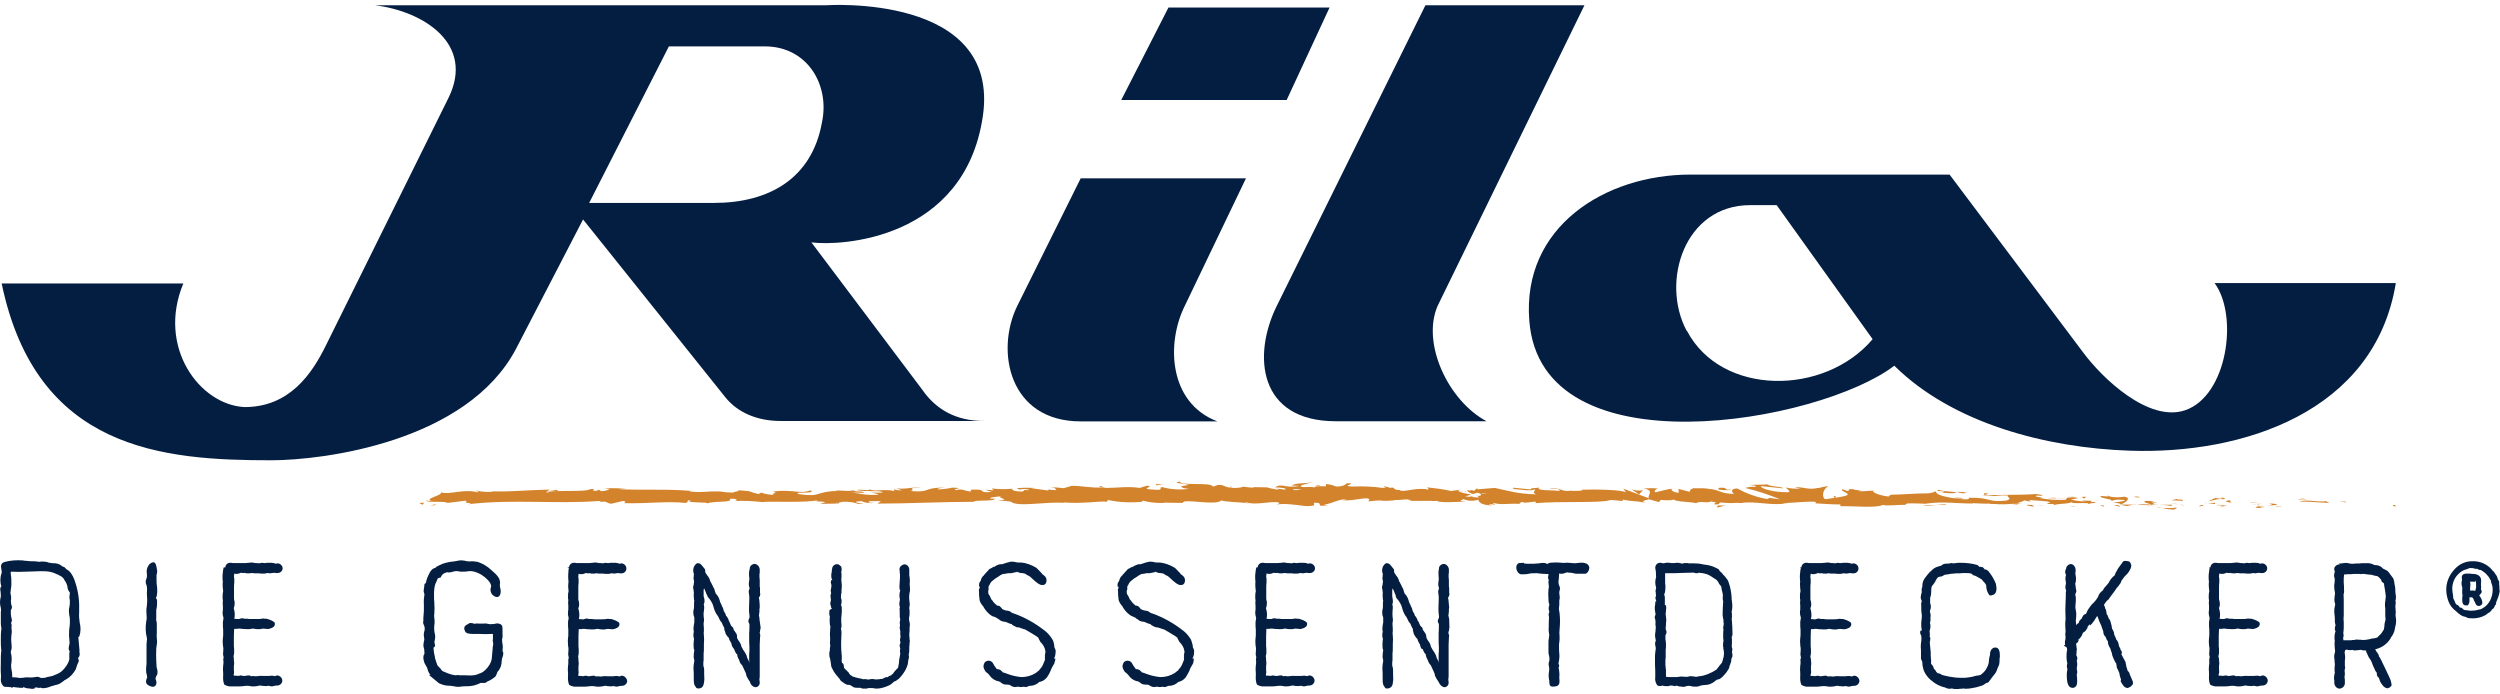 <?xml version="1.0" encoding="UTF-8"?>
<svg id="Ebene_1" data-name="Ebene 1" xmlns="http://www.w3.org/2000/svg" width="180" height="50" viewBox="0 0 180 50">
  <defs>
    <style>
      .cls-1 {
        fill: #041e42;
      }

      .cls-2 {
        fill: #d3832b;
      }
    </style>
  </defs>
  <path class="cls-1" d="M89.71,12.84l-4.41,9.19c-1.33,2.68-1.17,6.97,2.35,8.31h-9.84c-5.15,0-6.16-5.05-4.57-8.31l4.57-9.19s11.9,0,11.9,0Z"/>
  <path class="cls-1" d="M102.63,.38h11.45l-10.57,21.64c-1.17,2.68,.74,6.82,3.52,8.31h-10.85c-5.58,0-6.02-4.74-4.25-8.31L102.63,.38h0Z"/>
  <polygon class="cls-1" points="84.13 .54 95.73 .54 92.64 7.2 80.73 7.2 84.13 .54"/>
  <path class="cls-2" d="M172.34,36.36c.2,0,.13,.1,.18,.1-.38,0-.18-.13-.18-.1Z"/>
  <polygon class="cls-2" points="168.88 36.12 168.93 36.18 168.41 36.06 168.88 36.12"/>
  <path class="cls-2" d="M165.61,36.12c.3-.18,1.17,.02,1.75-.02l.1-.02,.25,.13c-.69-.02-1.61-.13-2.11-.08h.01Z"/>
  <path class="cls-2" d="M163.88,36.5c.1-.08-.38-.04,.4-.02l-.08,.02s-.16-.02-.34,0h.01Z"/>
  <path class="cls-2" d="M162.63,36.46l.46,.04c-.1,.02-.48,.04-.34,.08-.48-.02-.38-.08-.13-.13h.01Z"/>
  <path class="cls-2" d="M162.23,36.32l.22,.02c-.08,.02-.18,0-.22-.02Z"/>
  <path class="cls-2" d="M162.97,36.4l-.48-.04s.08-.08,.22,.02c-.08-.04,.02,0,.25,.02h.01Z"/>
  <path class="cls-2" d="M163.22,36.38c.25-.02,.58-.04,.13-.13,.87,.02,.74,.16-.13,.13Z"/>
  <path class="cls-2" d="M165.46,35.94l.34-.04,.3,.04c-.16,0-.66,.04-.63,0h-.01Z"/>
  <path class="cls-2" d="M159.83,36.54s.16-.1,.18-.16l.34,.04c-.16,.02-.48,.04-.51,.1h-.01Z"/>
  <path class="cls-2" d="M160.03,36.4l-.51-.04c.46-.02,.54,0,.51,.04Z"/>
  <polygon class="cls-2" points="162.15 36.15 162.97 36.28 161.97 36.15 162.15 36.15"/>
  <polygon class="cls-2" points="157.94 36.56 158.22 36.64 157.72 36.5 157.94 36.56"/>
  <path class="cls-2" d="M156.67,36.54c.2,.08-.28,.13-.08,.16-.3-.02-.61-.04-.89-.13,.34,.02,.66,.02,.97-.02h0Z"/>
  <path class="cls-2" d="M155.26,36.48c.13,.02,.28,.04,.43,.08-.13,0-.28-.02-.43-.08Z"/>
  <path class="cls-2" d="M158.68,36.36c-.13,.08-.25,.1-.38,.1l.2-.1h.18Z"/>
  <path class="cls-2" d="M160.82,36.22c-.28-.04-.89-.13-.3-.2,.2,.08-.1,.13,.3,.2Z"/>
  <path class="cls-2" d="M158.97,36.22l.54-.02s-.1,.08,.04,.1l-.58-.08h0Z"/>
  <polygon class="cls-2" points="158.71 36.2 158.97 36.22 158.79 36.22 158.71 36.2"/>
  <path class="cls-2" d="M156.19,36.4c-.25-.04-.51-.04-.76-.04,.3-.02,.61-.02,.92-.02,.02,0,.18,.08-.16,.08h0Z"/>
  <path class="cls-2" d="M152.64,36.32l.04-.02v.02h-.04Z"/>
  <path class="cls-2" d="M156.39,36.28c.16-.02,.34,0,.48,.02-.18,0-.36-.02-.54-.02,0,.02-.02,0,.04,0h.01Z"/>
  <path class="cls-2" d="M154.5,36.46c.13-.02,.25-.02,.38-.04-.13,.02-.25,.04-.38,.04Z"/>
  <path class="cls-2" d="M157.18,36.38h.02c-.08,.02-.04,.02-.02,0Z"/>
  <path class="cls-2" d="M157.18,36.38c-.1-.02-.2-.02-.3-.04,.13,0,.25,.02,.38,.02-.02,0-.04,.02-.08,.02h0Z"/>
  <path class="cls-2" d="M151.8,35.68c.04,.1,.63,.18,1.15,.08,.51,.08,.18,.39-.25,.56-.02-.04-.02-.08-.54-.13,.18-.04,1.15-.13,.72-.2-.69-.04-.56,.02-.89,.08,.28-.13-.89-.18-.74-.36l.61,.04s-.2-.04-.04-.08h-.01Z"/>
  <path class="cls-2" d="M153.69,36.3h.2c-.25,.02-.51,.08-.74,.13-.36-.04-.43-.08-.46-.1h1.07l-.08-.02h.01Z"/>
  <path class="cls-2" d="M154.86,36.32c-.18-.1-.69-.16-.36-.26,.63,0,.43,.08,.81,.13-1.01-.02,.28,.04-.46,.13,.2,0,.38,.02,.56,.02-.18,0-.36,.02-.54,.04h.02s.04-.02,0-.02h-.02l-.02-.04c-.3,.02-.04,.02,.02,.04v.02h0l-1.02-.04c.25-.04,.51-.04,.99-.02h.02Z"/>
  <path class="cls-2" d="M159.99,35.81l-.02,.02c-.08-.02-.1-.02,.02-.02Z"/>
  <path class="cls-2" d="M159.55,35.86c.13,.04,.25,.04,.38,.04,.2-.02,0-.04,0-.08,.16,.02,.51,.08,.04,.13l-.08-.02c-.3,.02-.58,.08-.87,.18,.16-.13,.34-.2,.51-.26h.01Z"/>
  <path class="cls-2" d="M157.18,36.06l-.84-.04,.43-.1-.02,.04c.48,0,.38,.04,.43,.1h.01Z"/>
  <polygon class="cls-2" points="152.54 36.38 152.67 36.5 152.16 36.36 152.54 36.38"/>
  <polygon class="cls-2" points="151.44 36.38 151.5 36.48 151.19 36.4 151.44 36.38"/>
  <path class="cls-2" d="M89.2,35.2l-.25-.02c.13,.02,.2,.02,.25,.02Z"/>
  <path class="cls-2" d="M91.01,35.2l.04,.04c-.08-.02-.13-.04-.04-.04Z"/>
  <path class="cls-2" d="M124.34,36.36c-.36,.1-.76,.24-.72,.13l.1-.1c.2,.02,.4,.02,.61-.02h.01Z"/>
  <path class="cls-2" d="M105.82,35.74l.1-.02,.25,.1-.36-.08h.01Z"/>
  <path class="cls-2" d="M105.56,35.32l-.48,.08c.1-.04,.28-.04,.48-.08Z"/>
  <path class="cls-2" d="M79.36,35.09l-.28-.1c.43,0,.22,.04,.28,.1Z"/>
  <path class="cls-2" d="M140.15,36.32c-.3,.02-.56,.04-.79,.04,.4-.02,.69-.13,.79-.04Z"/>
  <path class="cls-2" d="M89.91,36.3c-.16-.02-.22-.04-.2-.04,.16,0,.25,.02,.2,.04Z"/>
  <path class="cls-2" d="M138.47,36.4l.18-.02c.25,.02,.48,.02,.74,.02-.34,.04-.63,.04-.92,0h0Z"/>
  <path class="cls-2" d="M148.16,36.02s-.08-.02-.1-.04c.02,.02,.04,.04,.1,.04Z"/>
  <path class="cls-2" d="M136.13,35.76h0c.08-.02,.04-.02,0,0Z"/>
  <path class="cls-2" d="M147.36,36.38c-.08,0-.18,.02-.3,.02,.04,0,.13-.02,.3-.02Z"/>
  <path class="cls-2" d="M147.31,36.44h.2s0,.02-.2,0Z"/>
  <path class="cls-2" d="M146.68,36.4h.38s-.08,0-.04,.02l-.34-.02Z"/>
  <path class="cls-2" d="M62.74,35.46h-.04c-.22-.02-.13-.02,.04,0Z"/>
  <path class="cls-2" d="M117.45,35.22c.25,.1,.56,.13,.84,.08l-.28,.3-.56-.39h0Z"/>
  <path class="cls-2" d="M85.58,35.2c-.63,.08-1.3,.04-1.91-.13-.3,.04,.22,.26-.61,.18-1.19-.04,.22-.24-.48-.28l-.51,.16c-.92-.13-1.61,0-2.37,0-.1,0-.2-.02-.3-.04-.81,.08-1.71-.16-2.35-.1,.16,.02-.36,.1-.43,.16l-1.12-.1c.48,.04,.48,.13,.56,.24-.36,0-.51-.04-.74-.08,.16,.02,.28,.08,.1,.1l-1.17-.16c.1-.02,.2-.02,.3-.02-.46-.02-.89-.02-1.35,.02,.02,.02,.18,.08,.22,.1,.25-.08,.51-.04,.74,.04-.81-.02-.2,.02-.58,.1-.56,0-.81-.13-.66-.2-.51,.04-.99,.04-1.51-.02l.13,.13-.61-.04,.48,.16c-1.15,.1-.2-.24-1.51-.16v.13c-.48-.04-.66-.24-1.05-.1-.48-.08,.81-.16-.3-.18-.3,.08-.63,.1-.94,.13-.36-.04,.28-.13,.51-.13-1.71-.04-1.05,.39-2.58,.24,.51-.08-.43-.24,.79-.24-.58-.08-1.17,.16-1.79,.04l.4,.16c-.2,0-.38-.02-.58-.08l.04,.13c-.76-.2-1.41,.1-1.86-.16,.3,.2-.56,0-.87,.08,.63,.16,1.79,0,1.89,.18-.28,.04-.56-.02-.84,.02,.18,.02,.38,.04,.56,.13-.97,.1-1.51-.13-2.09-.16l1.02,.04c-.08-.18-.46-.02-.76-.18-.51,.1-.92-.04-1.33,.02,.1,0,.13,.02,.22,.02-1.12,0-1.43,.3-1.89,.3s-1.27-.08-.97-.16c-.36-.04,1.47,.04,.84-.18-.63,.28-1.33-.1-2.7,.08,.61,.1-.36,.16,.18,.24-.34,0-.66-.04-.99-.16l-.2,.1c-.87-.2-.2-.18-1.53-.28,.43,.08-.54,.13-.2,.18-.34,0-.66-.02-.99-.08h.04c-1.33-.04-1.09,.1-2.29,0l.13-.04c-1.59-.16-3.59-.04-5.22-.13l.58-.04c-.18,.02-1.12-.08-1.63,0,.1,0,.28,.02,.38,.02-.02,.04-.2,.16-.61,.16l-.16-.1-.16,.08c-.61,0,.18-.13-.43-.13-.36,.26-2.6,.02-3.12,.26-.4-.18,1.15-.02,.69-.2-.2,.04-.43,.08-.66,.08l.13-.1c-1.81,.04-2.53,.16-4.13,.13l.04,.02c-.38,.04-.76,.02-1.15-.08-.13,.04,.3,.08,.08,.13-1.02-.28-2.04,.2-2.64,0,.08,.24-1.25,.44-.69,.62l-.4-.02c.13,.16,1.3,0,1.55,.16l1.3-.16s.18,.13-.02,.16c.34,0,.61,0,.18,.1,3.14-.39,6.37,0,9.46-.24,.2,0,.08,.08,0,.1,.56-.16,.54,.08,.87,.1l.84-.2c.34,.04,.08,.13,.1,.16,1.59,.04,3.12-.16,4.39-.02,.4-.08-.1-.18,.43-.2-.74,.24,1.55,.1,1.09,.26,.51-.24,1.93-.04,1.69-.36,.63-.02,.54,.13,.36,.16,.66-.02,1.3,0,1.97,.08,.4-.08,3.41,.08,4.08-.16-.46,.16,.02,.08,.48,.16l-.38,.13,.99-.02h.25c.16,0-.04-.08,.38-.13,.36-.02,.72,.02,1.07,.13l-.1,.02h.46c.34,0-1.17-.13-.1-.2,.3,.13,.63,.18,.94,.13-.56,0-.48-.08-.28-.13h.76l-.25,.18c2.24,0,4.57-.13,6.94-.13-.02-.16,1.69,0,1.47-.24l-.1,.02c-.58-.02,.18-.18,.63-.16-.51,.08,.89,.24-.3,.26l.94,.1c.51,.44,2.5-.02,3.93,.1-.1-.02-.13-.04-.13-.04,1.27,.13,2.82-.13,3.12-.04l.1-.13c.81,.18,1.65,.2,2.5,.13-.02-.02-.16-.04,.02-.08,.48,.13,.99,.18,1.51,.16l-.02-.02,1.37,.02c0-.36,2.35,.24,2.78-.18,.25,.1,1.27,.13,1.73,.18,0-.02,.02-.02,.1-.04,.54,.2,1.53-.04,2.11-.02,.38,.04,.22,.1,.04,.18,.76-.16,2.09,.18,2.37,.1,.56-.02,.2-.13,.36-.24,.81,.02-.13,.34,.97,.18-.13-.02-.36-.02-.28-.04,.43-.02,1.17-.46,1.61-.36l-.28,.04c.76,.1,1.81-.3,1.93-.04l-.08,.13c1.33-.16,.56,.04,1.91-.08l-.02-.02c.58,.02,.89-.13,1.2,.04l-.2,.02h1.53c.18,.02,.36,.02,.54,0,.02,.16,1.71,.08,2.04,.04-.58-.02-.3-.08-.16-.16,.34,.13,.72,.16,1.07,.04,.08,.18,.16,.39,1.09,.42-.16-.02-.38-.04-.28-.08,.13-.02,.25-.02,.38,.02,.1-.04-.2-.08-.1-.13,.63,.18,1.09,0,2.01,.08-.28-.04-.04-.1,.08-.16,.08,.2,1.27-.18,.92,.1,1.81-.16,4.59,0,5.31-.2,.2-.08,.69,.04,1.02,.04l-.04-.1c.89,.18,.69,.04,1.73,.24-.43-.1-.25-.16,.18-.26l.72,.2,.13-.16c.3,.04,.63,.04,.94,0-.16,0-.08,0-.04-.04,.16,.2,1.43,.18,1.63,.28,.3-.2,.84,.04,1.07-.13,.13,.02,.25,.04,.38,.08-.16,.08-.2,.18,.08,.13h.08l.13-.13c.28,.02,.58,.04,.79,.04-.1,.02-.2,.02-.3,.04,.13-.02,.22-.02,.36-.04h.04c.2-.02,.4-.02,.61,0,1.02-.18,2.27,.24,3.39,0-.16,.02-.3,.02-.46,0,.94,0,1.89-.16,2.47-.08l-.04,.1c.69,.04,1.23,.08,1.79,.08l.02,.13c.81-.04,2.55,.16,3.06-.1,.2,.1,1.12-.02,1.59,0l.13-.1c.43-.02,.89,0,1.33,.02,1.23-.2,2.35,0,3.41-.02v-.02l1.07,.04c-.28-.08,.2,.04,.54,.02,.43,.04,.87,.02,1.3-.02h.69c-.76-.04,.04-.13,.1-.24l.43,.08c.18-.04-.28-.08,.04-.1,.3,.04,1.17,.04,1.43,.16-.1,.04-.18,.04-.28,.08t0,0h.02s.08,.02,.13,.04c.56-.02,.36,.02,.34,.08,.61-.16,.97-.04,1.45-.26-.63,.24,1.43,0,1.02,.2,.46-.18,.3,0,.61-.16-.61,0-1.23-.04-1.83-.18l.51-.1c-.34-.18-1.15,.08-1.45,0,.22,.02,.46,.02,.69-.04l-.13,.16c-.61,.02-1.23,0-1.83-.13,.48-.04-.58-.08-.25-.18l.38,.02c.18-.04-.2-.1-.4-.13-1.23,.1-3.5,.02-3.93,.13,.3-.02,.63-.02,.94,.02l-.58,.04c.46,0,.84-.13,1.53-.08-.13,.1,.38,.24-.13,.36-1.33,.16-1.09-.24-2.68-.2-.16-.02,.34,.16-.51,.1-1.07-.1-1.86-.3-1.86-.52,.46,.04,1.35,.18,1.47,.02-.46-.04-1.23-.1-1.27-.18-.46,.18,.84,.04,.22,.2-.2,0-.4-.02-.58-.1,.2,.08-.28,.13-.38,.16-1.02,0-1.61,.08-2.7,.1-.04,.02-.18,.08-.16,.13-.54-.04-1.3-.3-1.09-.42-.63,0-.66,.08-1.2,.02,.84-.16-.18,.02-.25-.13-.56-.02-.2,.08-.43,.13-.08-.02-.3-.08-.34-.13-.34,.13,.66,.3,.25,.46-.28,.1-1.45,.26-1.53,.26-.25-.13-.18-.72,.2-.9-.04-.1-.51,.1-.76,.1-.69,.16-1.07-.13-1.63-.04l.43,.08c-.36,.02-.72,0-1.07-.08-.02,.04,.43,.28,.18,.34-1.05,.02-2.01-.26-1.97-.44l1.59,.16c.04-.13-1.12-.13-1.07-.28l-1.47,.04c.18,0,.76,.04,.54,.13-.63,0-.34,.02-.74,.08,.87,.2,1.69,.48,2.53,.82l-.76-.1-.18,.08c-.76-.13-1.47-.39-2.15-.76-.56,.02-.36,.3-.22,.39-1.12,0-1.09-.42-2.22-.36l.43-.04c-.25-.02-1.23,.02-1.12-.02-.22,.08-.43,.26-.18,.3l-.99-.26c.16,.02,.04,.26,.1,.3-.4,0-.69-.26-.43-.3-.4,.04-.81,.16-1.23,.26-.22-.02,.02-.26,.18-.26-.36-.04-.72-.04-1.07,0,.87,.1,.22,.52,.4,.7l-1.86-.7c.08,.08,.16,.18,.2,.28-.16-.2-2.27-.24-3.32-.2h.16c.2,.08-.69,.13-1.05,.04,.04,.04,.16,.02,.3,.02-.69,.16-.89-.3-1.61-.13,.63-.02,.76,.04,.74,.16-.54-.08-1.73,0-1.47-.24-.34,.04-.63,.02-.61,.13l-1.3-.13c.1,.02,.18,.1-.2,.1,.72-.02,1.43,.2,1.81,.02,.02,.16-.25,.24,.1,.36-1.35-.02-2.11-.28-3-.46l-1.23,.1-.04-.08-.2,.18c-.16-.02-.25-.08-.28-.04-.02,.02,0,.02,.08,.04-.1,0-.2-.02-.3-.04-.04,.1,.18,.2,.4,.28l.34-.1c.22,.08,.4,.18,.08,.24-.04,0-.1-.02-.18-.02,.16,.04,.25,.13,.13,.13l-.94-.08c.1-.02,.25-.08,.46-.13-.58-.1-1.27-.26-.74-.36l-.72,.1c-.56-.13-1.15-.2-1.71-.26-.04,.04,.2,.1,.02,.16-.74-.2-1.81,.24-1.99,.04-.61-.04-.25-.16-.63-.2,.02,.02,.04,.04-.04,.04l-.46-.13c-.18,.04,.4,.08-.1,.13-.72-.1-1.43-.13-2.15-.1-1.05-.02,.46-.24-.43-.24-.13,.1-.25,.24-.79,.24-.22-.1-.48-.16-.74-.18l.02,.16c-.46,0-.81-.02-.81,.08-.28-.04-.56-.04-.81-.02-.69-.08,.51-.3,.66-.36-.69,.13-1.15,.04-1.53,.24l.61,.04c-1.27,.18-1.23-.24-1.81,.1,.43,0,.97,.08,.72,.16l-.63-.08c-.08,.02,.36,.02,.08,.08-.18-.02-.56-.1-.72-.16h0l-1.15-.02c.22,0,.28,.04,.04,.04l-.76-.08c.22,.02,0,.08-.36,.1-.97,.04-.79-.34-1.53-.18,.1,0,.13,.02,.22,0l-.38,.08c-.08-.34-2.29-.02-2.37-.36-.56,.13-.02,.08,.66,.24l-.58,.1c.16,.18,.36,.16,.61,.18v-.02h-.11Zm7.49,.03c.2-.02,.43-.02,.63,.02-.3,.02-.46,.1-.63-.02h0Zm13.49,.34c.18-.04,.36-.04,.54-.02-.18,.02-.36,.02-.54,.02h0Zm37.87,.76h0c-.25,.02-.38,.04,0,0Zm.4-.02c.16-.02,.28,0,.43,.02,.02-.02,.04-.02-.04-.04-.13-.02-.25-.02-.38,.02h0Zm-84.44-.1l-.16,.02c-.08-.02-.18-.04,.16-.02Z"/>
  <path class="cls-2" d="M105.59,35.38s-.04,.02-.08,.04c-.08,0-.08-.04,.08-.04Z"/>
  <path class="cls-2" d="M79.41,35.12h-.02s-.02,0-.02-.02l.04,.02h0Z"/>
  <path class="cls-2" d="M132.99,35.3c-.1,0-.2,.02-.3,.04-.02-.02,.04-.04,.3-.04Z"/>
  <path class="cls-2" d="M149.43,36.48l-.51-.02c.16,0,.3,0,.46-.02,0,0-.1,.04,.04,.04h0Z"/>
  <path class="cls-2" d="M153.84,35.76c.08,0,.16,0,.22,.02l-.02,.04c-.34-.02-.54-.04-.2-.08h0Z"/>
  <path class="cls-2" d="M149.89,36.1c.04-.1,.36-.04,.72-.04h-.04c.1,.13-.28,.1-.66,.04h-.01Z"/>
  <path class="cls-2" d="M150.7,36.04h.34s-.16,.02-.34,0Z"/>
  <path class="cls-2" d="M146.24,36.36c.18-.02,.1,.13,.2,.08,.2,.13-1.12-.16-.2-.08Z"/>
  <polygon class="cls-2" points="150.19 35.76 150.07 35.9 149.87 35.78 150.19 35.76"/>
  <path class="cls-2" d="M147.39,35.86l.56-.02s.04,.02,.16,.04c-.25,0-.48,0-.72-.02Z"/>
  <path class="cls-2" d="M148.1,35.86c.16,0,.3,0,.46,.02-.1,0-.3,0-.46-.02Z"/>
  <polygon class="cls-2" points="149.4 35.74 149.26 35.76 148.84 35.76 149.4 35.74"/>
  <path class="cls-2" d="M141.31,35.9l-.61-.02s.1-.08,.34-.04c.13,0,.36,.02,.28,.08h-.01Z"/>
  <path class="cls-2" d="M143.16,35.56c-.1,.02-.18,.04-.28,.1l-.02-.16,.3,.04h0Z"/>
  <path class="cls-2" d="M141.35,35.52s-.89-.13-.1-.1c.04,.02,.66,.04,.1,.1Z"/>
  <polygon class="cls-2" points="132.01 35.72 132.17 35.72 132.15 35.94 132.01 35.72"/>
  <path class="cls-2" d="M123.79,35.12c.74-.04,.18,.16,.84,.08,.18,.04-.54,.04-.36,.1-.46-.04-.69-.02-.48-.18h0Z"/>
  <path class="cls-2" d="M124.28,35.3l.22,.02c-.08,.02-.16,0-.22-.02Z"/>
  <polygon class="cls-2" points="31.44 36.36 30.98 36.4 31.28 36.32 31.44 36.36"/>
  <path class="cls-2" d="M30.54,36.18l-.1,.16-.28-.13c.13,0,.25,0,.38-.02h0Z"/>
  <path class="cls-2" d="M95.01,34.94l.02,.02c-.13,.04-.28,.04-.4,.04l.38-.08h0Z"/>
  <polygon class="cls-2" points="88.62 35.04 88.71 35.04 88.51 35.2 88.62 35.04"/>
  <path class="cls-2" d="M83.23,34.86c.22,0,.48,.02,.69,.02-.46-.02-.74,.16-.69-.02Z"/>
  <path class="cls-1" d="M1.69,40.37c.1,0,.2,0,.3,.02,.13,.02,.22,.02,.36,.02,.1,0,.2,0,.3,.02,.04,0,.13,.02,.2,.02,.08-.02,.16-.02,.2-.02,.16,0,.34,.02,.46,.08l.25,.04h.08c.2,0,.4,.04,.56,.16l.1,.08s.1,.02,.13,.04l.13,.13,.04,.04c.25,.1,.46,.48,.54,.7,.25,.67,.38,1.39,.36,2.1v.28c-.02,.26,0,.52,.04,.76,.08,.3,.08,.64-.02,.96l-.08,.08,.08,.9v.16s0,.1,.02,.13c0,.1-.02,.2-.1,.28l-.02,.04s0,.04,.02,.04c.02,.13,.08,.2-.02,.28,0,.02-.02,.08-.04,.1-.04,.13-.13,.39-.13,.39-.16,.28-.38,.54-.66,.7-.1,.04-.18,.1-.25,.16-.16,.13-.34,.24-.54,.26l-.34,.1c-.18,.08-.38,.13-.56,.13-.04,0-.1,0-.13-.02l-.02-.02s-.1,.02-.13,.02c-.08,0-.13-.02-.18-.04l.02,.02s-.04-.02-.1-.02l.02-.02-.1,.04h.1c-.1,.08-.22,.1-.36,.08-.04,0-.04-.02-.1-.02-.18,0-.34-.04-.46-.13l.04,.04s-.08,.08-.13,.04h-.16s-.1-.02-.16-.02c-.1,0-.18-.02-.28-.04-.04,.04-.13,.08-.18,.02-.02,0-.02-.02-.04-.04,.02,.08-.08,.02-.13,.02-.16,0-.3,0-.36-.04-.13-.13-.2-.28-.2-.48,.02-.16,.02-.34,0-.48-.02-.28,0-.56,0-.82v-.39c0-.08,.02-.18,.02-.26,.02-.1,.02-.2,0-.3-.02-.18-.02-.34-.02-.52v-.18c0-.24,0-.46,.04-.7,0-.04,0-.13-.02-.18-.02-.1-.02-.24-.02-.34v-.7c.02-.1,.02-.2,0-.3-.08-.26-.08-.54,0-.82,0-.1,0-.24-.02-.34,0-.02-.02-.13-.02-.16,0-.08,0-.13,.04-.2v.02s.02-.04,.04-.04c-.1-.3-.1-.67,.02-.98,.02-.02,0-.16-.02-.24-.04-.24-.08-.48,.28-.56,.38-.1,.81-.13,1.25-.1h.06Zm-.89,6.68s.02,.1,.02,.13c.02,.1,.02,.24,.02,.34,0,.08-.02,.2-.02,.24-.02,.04-.02,.13-.02,.18,0,.1,.02,.24,.04,.34,.04,.16,.04,.3,.04,.48,.1,0,.22,.02,.34,.02,.13,.04,.28,.04,.43,.02,.18-.04,.38-.04,.56-.02,.13,0,.25-.02,.38-.04,.1-.02,.18-.02,.38,.08l.13-.02c.08,.02,.13,0,.2-.02,.04-.02,.08-.02,.13-.04l.2-.04c.1-.02,.2-.04,.3-.1,.25-.08,.48-.2,.66-.42,.18-.2,.34-.44,.4-.7v-.44l.02-.13s0-.02,.02-.02c-.13-.1-.08-.3-.04-.48,0-.02,.02-.04,.02-.08,0-.16-.02-.34-.04-.54,0-.24,0-.46,.04-.67v.02c.02-.13,.02-.26,.02-.39v-.16c0-.1-.02-.2-.04-.28v.02c-.02-.18-.04-.34-.02-.52,0-.02,.02-.04,.02-.08,.04-.18,.04-.34,.04-.52-.04-.13-.04-.26-.02-.39,.02-.02,.02-.13,.02-.16l-.02-.02s-.1-.13-.13-.24l-.04-.24c-.04-.13-.1-.26-.2-.39-.1-.24-.3-.3-.46-.39l-.04-.02s-.08-.02-.1-.04c-.46-.24-1.02-.2-1.51-.18-.2,0-.46,.02-.66,.02-.36,.02-.72,.02-1.07,0-.04,.02-.04,.13-.02,.2,.04,.24,.04,.46,.04,.7,0,.13-.02,.26-.04,.39,0,.04-.02,.13-.02,.18-.02,.08,0,.13,.02,.2s.02,.16,.02,.24,0,.13-.02,.2v-.02c.02,.08,.02,.18,.02,.26,.08,.13,.08,.28,0,.39l-.02,.04v.18c0,.08,0,.16,.02,.24,0,.04,.02,.13,.04,.18,0,.04,.02,.1,.02,.16,0,.02,0,.04-.02,.04l-.04,.1s0,.04,.02,.08c0,.04,.02,.1,.02,.13-.02,.1-.02,.2,0,.3,.02,.13,0,.28-.02,.42-.02,.18-.02,.34,0,.52,.02,.1,.02,.24,.02,.34,0,.08-.02,.13-.04,.2-.02,.04-.02,.1-.02,.16v.08h-.01v0Z"/>
  <path class="cls-1" d="M10.54,41.68c.04-.1,.04-.2,.04-.3,0-.04-.02-.16-.02-.24,0-.2,.08-.39,.22-.54,.4-.3,.46,.04,.51,.34,0,.02,0,.08,.02,.1,.02,.1,0,.18-.02,.28,0,.02,0,.04-.02,.08v.24c0,.2,0,.42,.04,.62,.02,.2,.02,.42-.02,.62,0,.02,0,.08-.04,.1,0,.02-.02,.04-.02,.08,.04,.04,.08,.13,.08,.2,0,.2,0,.39-.04,.56-.02,.04-.02,.13-.02,.18v.54c-.02,.08,0,.13,.02,.2,.02,.08,.02,.18,.02,.26v.56c-.02,.24,0,.44,.02,.64,0,.1-.02,.24-.04,.34-.02,.08-.02,.18-.02,.26-.02,.39,0,.8,.02,1.16,0,.08,.02,.13,.04,.2,.04,.13,.04,.26,.02,.39-.04,.04-.16,.3-.13,.34,.18,.36-.02,.72-.46,.48-.34-.16-.22-.39-.13-.64l-.02,.02c0-.08-.02-.16-.04-.24-.02-.02-.02-.04-.02-.1-.02-.13-.02-.28,0-.42,0-.04,.02-.13,.02-.18v-1.42s.02-.16,.02-.24c.02-.08,.02-.18,0-.26v.02c-.1-.39-.1-.8-.04-1.18,.04-.16,.04-.3,.02-.46-.02-.2-.02-.42,.02-.62,.02-.2,.04-.42,.02-.62-.02-.2-.02-.42,0-.64,0-.08-.02-.18-.04-.26-.08-.13-.08-.34,0-.48h.01Z"/>
  <path class="cls-1" d="M16.22,40.86c0-.18,.16-.34,.34-.34h.02s.13,0,.18,.02h.94s.13-.02,.25-.02c.04-.02,.1-.02,.16-.02s.13,.02,.18,.02c.02,0,.04,.02,.08,.02h.13s.1,.02,.16,.02c.08-.02,.16-.04,.22-.04,.02,0,.08,.02,.13,.02h.08c.08-.02,.16-.02,.22-.02h.22c.08,0,.18,.02,.25,.04l.02,.02h.13s.02-.02,.04-.02c.2,0,.38,.16,.38,.36h0c0,.2-.18,.34-.38,.34h-.1s-.08-.02-.13-.02-.1,.02-.16,.02-.1,.02-.13,.02c-.04,0-.1-.02-.16-.02h-.1l-.02,.02h.02c-.1,.02-.18,.02-.28,.02s-.2,0-.22-.02h-.38s-.08-.02-.13-.02h-.13s-.1,.04-.16,.02c-.08,0-.18,0-.25-.02-.02,0,.02-.02-.02-.02-.02,.02-.08,.02-.1,.02s-.1,0-.13-.02h-.04c-.1,.04-.2,.08-.3,.08h-.1s-.04-.02-.08-.02h0s-.02,.13-.02,.16v.1s0,.04,.02,.08v.3c-.02,.13-.02,.26-.02,.39v.76s0,.1,.02,.13c.02,.08,.04,.18,.02,.26,0,.04,0,.13-.02,.18-.02,.1-.04,.1-.04,.13,.08,.26,.1,.52,.04,.76,.04,0,.13,.02,.22,.02h.13c.1-.04,.2-.08,.3-.04,.02,0,.08,.02,.13,.02h.18c.08,.02,.13,.02,.2,.02h.51c.1,0,.2,0,.3-.02,.02,0,.08-.02,.13-.02s.04,.02,.1,.02h.13s.08,.02,.13,.04c0,0,.43,.13,.46,.28,.02,.13-.02,.3-.36,.39h.02c-.08,.02-.18,.04-.25,.02-.08,0-.18-.02-.25-.02s-.13,.02-.2,.04h-.25s-.13-.02-.16-.02c-.04-.02-.1-.02-.13-.02-.04,0-.08,0-.13,.02-.1,.02-.18,.02-.28,.02-.13,0-.22-.02-.36-.02-.04,0-.1-.02-.16-.02h-.13s-.08,.02-.13,.02h-.16v.02c-.02,.28-.02,.56-.02,.82v.39c.02,.13,.02,.26,.02,.39,0,.08,0,.18-.02,.26,0,.02-.02,.02-.02,.04v.08s.02,.1,.02,.16v.13s.02,.08,.02,.13c0,.08,0,.18-.02,.26v.24c.02,.13,.02,.28-.02,.39l.02,.02v.04h.2s.04,.02,.08,.02,.04-.02,.13-.02c.02,0,.04-.02,.08-.02,.04,0,.13,.02,.18,.04,.08,0,.16,0,.22-.02,.04,0,.1-.02,.13-.02,.08,0,.13,0,.2,.04l.02,.02h.04s.08-.02,.13-.02c.02,0,.08,.02,.13,.02h.08c.16-.02,.3-.04,.46-.02h.46c.08-.02,.16-.02,.22-.02s.13,.02,.2,.04l.02-.02s.08-.02,.13-.04c.2,0,.38,.18,.38,.39-.02,.2-.18,.34-.38,.34-.04,0-.13,0-.18,.02-.02,0-.08,.02-.1,.02s-.02,.02-.08,.02c-.08,0-.16-.02-.22-.04h-.08s-.08,.02-.13,.02c-.1,0-.2-.02-.3-.02-.02,0-.04-.02-.08-.02h-.1s-.02,.02-.08,.02c-.1,.02-.2,.04-.28,.04h-.16s-.13-.02-.16-.02c-.04-.02-.13-.02-.18-.02h-.13s-.1,.02-.16,.02c-.1,.02-.22,.02-.34,.02h-.48c-.2,.02-.38-.02-.56-.13-.08-.2-.1-.42-.08-.64v-.2c-.02-.18-.02-.36,0-.54,.02-.08,.02-.16,.02-.2v-.13s-.04-.04,.02-.3c0,0-.02,.02-.02,0-.02-.1-.04-.2-.02-.3,.02-.18,.02-.34-.02-.52v-.04c-.02-.16-.02-.3,0-.48,.02-.08,.02-.18,.02-.26v-.34c-.02-.13-.02-.28-.02-.42v-.13s.02-.1,.02-.13,.02-.08,.02-.13,0-.1-.02-.13c-.02-.08-.04-.16-.04-.24s0-.18,.02-.26v-.28c-.02-.13-.02-.26,0-.39,0-.02,0-.08-.02-.1v-.24c0-.08,0-.13,.02-.2,0-.02,0-.08,.02-.1-.02-.18-.04-.36-.04-.54,.02-.1,.02-.2,0-.3-.02-.26,0-.48,.04-.74,0-.02,.02-.02,.02-.08l.02-.08h.04Zm.63,4.23s0,.02,.02,.02c0,0,0-.02-.02-.02Z"/>
  <path class="cls-1" d="M31.01,48.63c-.1-.13-.18-.26-.22-.42-.02-.08-.04-.16-.1-.24l-.13-.24c-.04-.13-.08-.26-.08-.39,0-.08,.02-.16,.04-.2,.04-.04,.04-.08,.04-.13,0-.1-.02-.18-.02-.28v.02c-.04-.13-.08-.28-.04-.42,0-.04,0-.09,.02-.13,.02-.08,.04-.18,.02-.26-.04-.16-.04-.36,.02-.52,.04-.13,.02-.28-.04-.42-.04-.08-.08-.18-.04-.28,0-.16,0-.34,.02-.48s.02-.34,.02-.48v-.24c-.02-.26,0-.48,.04-.74l-.04-.13s-.02-.08-.02-.1l.04-.28c0-.08,.02-.13,.02-.2,.02-.04,.04-.08,.1-.08,.04-.28,.16-.54,.3-.8,.08-.13,.18-.24,.3-.28l.08-.02,.08-.08c.08-.04,.18-.1,.25-.13,.25-.13,.56-.2,.84-.24,.1,0,.2-.02,.3-.04,.18-.04,.38-.08,.56-.04,.08,0,.13,.02,.2,.04,.1,.02,.18,.02,.28,.02,.18-.02,.38,0,.56,.04,.36,.13,.66,.3,.94,.56l.22,.2c.16,.13,.28,.28,.38,.46,.04,.13,.08,.26,.04,.39,0,.08,0,.16,.02,.24,.1,.28,.04,.82-.38,.64h.02c-.28-.1-.4-.42-.3-.67,.1-.3-.43-.74-.69-.9-.22-.13-.48-.24-.74-.26-.1,0-.18,0-.28,.02-.13,.02-.25,.02-.38,.02-.08,0-.16,0-.2-.02-.08-.02-.16-.02-.22-.02s-.16,.02-.22,.04c-.13,.04-.28,.08-.4,.04-.13,.02-.28,.08-.38,.18h.02l-.08,.08s-.02,.13-.1,.13-.08,.04-.13,.04c-.03,0-.04,0-.02,.02v-.02s-.1,.2-.13,.3c-.08,.13-.1,.28-.13,.44,0,.1-.02,.2-.02,.3v.24c0,.16,0,.3,.02,.46,.02,.28,.02,.56,0,.82-.02,.1-.02,.2,0,.28,.02,.13,.02,.26,.02,.39-.04,.24-.04,.46,0,.7,.08,.24,.04,.46-.02,.67,.02-.02,.02,.02,.02,.04l-.02-.02c.04,.13,.13,.3-.08,.39h.02s.04,.44,.08,.56v-.02l.04,.24c.04,.13,.08,.26,.13,.39,.02,.08,.08,.16,.13,.2l.1,.1c.13,.16,.13,.2,.25,.24l.38,.16-.02-.02c.16,.08,.34,.1,.48,.13h.02s.13-.02,.18-.02,.1,.02,.16,.02c0,.02,.02,.02,.04,0h.3c.25,.02,.48,.02,.74-.02h-.02l.16-.04c.08-.04,.18-.08,.25-.1s.16-.08,.22-.13l.1-.08c.25-.24,.43-.52,.48-.85,0-.08,.02-.18,.02-.26,.02-.16,.02-.28,.04-.44,0-.04,0-.13,.02-.18,.02-.08,.02-.16,.02-.24-.04-.1-.04-.2-.02-.3v-.34c-.36,.02-.69,.02-1.05,0h-.4c-.2,0-.46-.02-.54-.16-.2-.36,.04-.48,.22-.56l.08-.04-.08,.02c.16-.1,.22-.02,.36-.02l.08,.04c.1-.04,.22-.04,.36-.02h.22c.13-.02,.28-.02,.4,.02,.08,.02,.16,.02,.22,.02,.02,0,.1-.02,.18-.02l-.02,.02c.13-.04,.28-.08,.4-.04h-.02c.3,.04,.28,.26,.28,.46v.3c.02,.16,0,.28-.04,.42l.02-.02c-.02,.1,0,.2,.02,.3v-.02c.02,.08,.02,.18,.02,.26,0,.04,0,.13-.02,.18l.02-.02s-.02,.04-.02,.08c.02,.02,.02,.04,.02,.1l.04,.04c0,.13-.02,.26-.08,.39-.02,.08-.04,.16-.04,.24,0,.24-.08,.48-.22,.67-.04,.02-.08,.08-.1,.13-.02,.1-.08,.2-.13,.3-.16,.13-.34,.26-.54,.34h-.02l-.13,.1s-.08,.02-.1,.02h-.28c-.3,.16-.63,.24-.97,.24-.16,0-.28,0-.43,.02-.04,0-.1,.02-.13,.02-.13,0-.25,0-.38-.04-.08-.02-.28-.02-.22-.04-.3,.02-.58-.04-.87-.18l-.72-.6h.09Z"/>
  <path class="cls-1" d="M40.97,40.86c0-.18,.16-.34,.34-.34h.02s.13,0,.18,.02h.94s.13-.02,.25-.02c.04-.02,.1-.02,.16-.02s.13,.02,.18,.02c.02,0,.04,.02,.08,.02h.13s.1,.02,.16,.02c.08-.02,.16-.04,.22-.04,.02,.02,.08,.02,.13,.02h.08c.08-.02,.16-.02,.22-.02h.22c.08,0,.18,.02,.25,.04l.02,.02h.13l.04-.02c.2,0,.38,.16,.38,.36v.02c0,.2-.18,.36-.38,.34h-.1s-.08-.02-.13-.02-.1,.02-.13,.02c-.04,0-.1,.02-.13,.02-.04,0-.1-.02-.16-.02h-.1l-.02,.02h.02c-.1,.02-.18,.02-.28,.02s-.2,0-.22-.02h-.36s-.08-.02-.13-.02h-.1s-.1,.04-.16,.02c-.08,0-.18,0-.25-.02-.02,0,.02-.02-.02-.02-.02,.02-.08,.02-.1,.02s-.1,0-.13-.02h-.04c-.1,.04-.2,.08-.3,.08h-.1s-.04-.02-.08-.02h-.04s-.02,.13-.02,.16v.1s0,.04,.02,.08v.3c-.02,.13-.02,.26-.02,.39v.76s0,.1,.02,.13c.02,.08,.04,.18,.04,.26,0,.04,0,.13-.02,.18-.02,.1-.04,.1-.04,.13,.08,.26,.1,.52,.04,.76,.04,0,.13,.02,.22,.02h.13c.1-.04,.2-.08,.3-.04,.04,0,.08,.02,.13,.02h.18c.08,.02,.13,.02,.2,.02h.51c.1,0,.2,0,.3-.02,.04,0,.08-.02,.13-.02s.04,.02,.1,.02h.13s.08,.02,.13,.04c0,0,.43,.13,.46,.28,.02,.13-.02,.3-.36,.39h.02c-.08,.02-.18,.04-.25,.02-.08,0-.18-.02-.25-.02s-.13,.02-.2,.04h-.25s-.13-.02-.16-.02c-.04-.02-.1-.02-.13-.02-.04,0-.08,0-.13,.02-.1,.02-.18,.02-.28,.02-.13,0-.22-.02-.36-.02-.04,0-.1-.02-.16-.02h-.13s-.08,.02-.13,.02h-.16v.02c-.02,.28-.02,.56-.02,.82v.39c.02,.13,.02,.26,.02,.39,0,.08,0,.18-.02,.26,0,.02-.02,.02-.02,.04v.08s.02,.1,.02,.16v.13s.02,.08,.02,.13c0,.08,0,.18-.02,.26v.24c.02,.13,.02,.28-.02,.39l.02,.02v.04h.22s.02,.02,.08,.02,.04-.02,.13-.02c.02,0,.02-.02,.08-.02s.13,.02,.18,.04c.08,0,.16,0,.22-.02,.04,0,.1-.02,.13-.02,.08,0,.13,0,.2,.04l.02,.02h.02s.08-.02,.13-.02,.08,.02,.13,.02h.08c.16-.02,.3-.04,.46-.02h.46c.08-.02,.16-.02,.22-.02s.13,.02,.2,.04l.02-.02s.08-.02,.13-.04c.2,0,.38,.18,.4,.39-.02,.2-.18,.34-.38,.34-.04,0-.13,0-.18,.02-.02,0-.08,.02-.1,.02s-.02,.02-.08,.02c-.08,0-.16-.02-.22-.04h-.08s-.08,.02-.13,.02c-.1,0-.2-.02-.28-.02-.02,0-.04-.02-.08-.02h-.1s-.02,.02-.08,.02c-.1,.02-.2,.04-.3,.04h-.16s-.13-.02-.16-.02c-.04-.02-.13-.02-.18-.02h-.13s-.1,.02-.16,.02c-.1,.02-.22,.02-.34,.02h-.48c-.2,.02-.38-.02-.56-.13-.08-.2-.1-.42-.08-.64v-.2c-.02-.18-.02-.36,0-.54,.02-.08,.02-.16,.02-.2v-.13s-.02-.04,.04-.3c0,0-.02,.02-.02,0-.02-.1-.04-.2-.02-.3,.02-.18,.02-.34-.02-.52v-.08c-.02-.16-.02-.3,0-.48,.02-.08,.02-.18,.02-.26v-.34c-.02-.13-.02-.28-.02-.42v-.13s.02-.1,.02-.13c.02-.02,.02-.08,.02-.13s0-.1-.02-.13c-.02-.08-.04-.16-.02-.24,0-.08,0-.18,.02-.26v-.28c-.02-.13-.02-.26,0-.39,0-.02,0-.08-.02-.1v-.24c0-.08,0-.13,.02-.2,0-.02,0-.08,.02-.1-.02-.18-.04-.36-.02-.54,.02-.1,.02-.2,0-.3-.02-.26,0-.48,.02-.74,0-.02,.02-.02,.02-.08l-.1-.08h.04Zm.66,4.24s0,.02,.02,.02c-.02,0-.02-.02-.02-.02Z"/>
  <path class="cls-1" d="M54.74,45.23c0,.08,0,.16-.02,.24-.02,.04-.02,.1-.02,.13l.02,.02s.02,.1,.02,.16-.02,.1-.02,.13v.08c0,.13-.02,.26-.02,.39v2.32s0,.1-.02,.16v.08s.02,.13,.02,.18c.02,.18-.1,.34-.28,.36h-.02c-.18-.02-.3-.13-.38-.3l-.02-.08s-.08-.13-.13-.2l-.02-.02-.04-.1s-.08-.1-.08-.18v-.02l-.04-.13-.22-.48s-.04-.04-.04-.08c-.1-.08-.18-.2-.2-.34l-.1-.2-.04-.13v.02s-.02-.1,0-.08h.02c-.13-.1-.2-.26-.25-.42l-.08-.1c-.08-.1-.1-.2-.13-.34l-.02-.04s-.04-.04-.04-.08t-.02,0c-.04-.08-.08-.16-.1-.26l-.1-.1-.13-.2s-.02-.08-.02-.1l-.04-.1,.02,.04c-.04-.08-.08-.16-.04-.24,0-.02-.02,0-.02-.02-.08-.13-.13-.26-.18-.39l-.04-.04,.02,.04c-.08-.1-.13-.2-.18-.3l.02,.02-.13-.24v.02c-.13-.18-.22-.39-.28-.62-.04-.2-.16-.39-.28-.56-.08-.08-.16-.18-.18-.28h0s-.04-.04-.04-.08c-.02-.02-.04-.04-.04-.1l-.13-.3s-.02,.02-.02,.04-.02,.04-.02,.08v.44l.04,.13c.04,.16,.04,.34-.04,.48h.02c.02,.08,.02,.18,.02,.26-.02,.13-.02,.24-.04,.36,0-.02-.02-.02-.02-.02,.02,.02,.02,.04,.02,.1,0,.1,0,.18,.02,.28,.02,.13,0,.24-.02,.36v.08c.02,.16,.02,.34,.02,.48-.02,.1-.02,.2,0,.3,.02,.2,.02,.42,0,.64v.28c0,.13,0,.26-.02,.39v.39c0,.08,0,.16-.02,.24v.24s.02,.04,.02,.1,.02,.02,.02,.02c.02,.1,.02,.18,.02,.28v.26c.02,.2,.02,.42-.02,.6-.02,.16-.1,.39-.38,.39-.1,0-.18-.02-.22-.13-.13-.13-.13-.34-.13-.6s0-.52-.02-.74c0-.13,.02-.26,.04-.39,0-.02,0-.08,.02-.1,0-.04,0-.1-.02-.16-.02-.08-.04-.16-.02-.24,0-.08,0-.18,.02-.26v-.02s.02-.08,.02-.1c0-.04-.02-.08-.04-.13-.02-.18-.02-.36,0-.54v-.02s.02-.1,.02-.16c0,0-.02-.02-.02-.04-.04-.16-.04-.34,.02-.48l-.02,.02s-.02-.13-.02-.24,.02-.18,.04-.28l-.02,.02s.02-.1,.04-.13v-.39l-.04-.13s-.02-.02-.02-.08c-.02-.13-.02-.26,.02-.39,.02-.08,.02-.16,.02-.24v-.28s.02-.02,.02-.04c-.02-.13-.04-.26-.04-.39v-.13c.02-.1,0-.2-.02-.3l.02,.02c-.1-.24-.02-.26,0-.44,0-.04,0-.08,.02-.13,0-.08,0-.13-.02-.2v-.02s-.02-.04-.02-.08c0-.04,.02-.08,.02-.13v-.13s.04,0,.02-.02c-.08-.18-.08-.39,0-.56,.1-.16,.18-.24,.25-.24,.18,0,.22,.04,.38,.24l.16,.2s.02,.13,.02,.18v.04l.18,.28v-.02l.1,.16c.02,.08,.08,.16,.08,.24l.04,.04c.04,.08,.08,.18,.13,.26,0,.02,.02,.04,.04,.1,.04,.04,.08,.13,.1,.2l.04,.16s.02,0,.02,.02,.02,.1,.02,.08c.16,.16,.25,.34,.3,.54,.02,.1,.08,.2,.13,.3l.02,.08c.08,.1,.1,.2,.13,.34,.02,.02,.04,.04,.04,.08,.08,.08,.1,.18,.13,.28h.02c.08,.1,.16,.24,.18,.36l.02,.02c.04,.1,.08,.2,.13,.3l.02,.02s.04,.08,.1,.1c.08,.08,.04,.13,.08,.2l-.02-.02,.1,.13,.13,.2c.02,.08,.04,.16,.02,.24l.04,.1,.08,.13c.1,.13,.18,.26,.2,.42l.13,.24c.1,.13,.18,.26,.25,.42,.02,.13,.08,.26,.16,.39l.04,.13v-.02c-.02-.08-.02-.18-.02-.26v-.34c.02-.16,.02-.3,.02-.48-.02-.26-.02-.52-.02-.76v-.28c.02-.2,.02-.42,.02-.62,0-.02,0-.04-.02-.08-.02-.08-.13-.08,.02-.42,.02-.02,0-.1,0-.16-.04-.28-.04-.6-.02-.9,.02-.24,.02-.46-.02-.7v.02c-.02-.1-.02-.2,.02-.28v.02s.02-.08,.02-.1h.02c-.08-.18-.08-.36-.04-.56,.02-.1,.02-.18,0-.28-.02-.18-.02-.39,.04-.56,0-.08,.02-.18,.08-.24,.08-.08,.18-.13,.28-.13,.18,.02,.34,.18,.36,.39v.24s-.02,.1-.02,.16c0,.13,0,.24,.02,.36v.44s0,.1,.02,.13v.34l.02,.1c0,.08-.02,.16-.08,.24l-.02,.02c0,.1,.04,.13,.04,.3,.02,.13,.02,.28,.02,.42,0,.02-.02,.08-.02,.13v.18s-.02,.1-.02,.13c0,.04,0,.08-.02,.13,0,.02,.02,.04,.02,.08,.02,.04,.02,.13,.02,.18l.1,.72h0l-.02-.03Z"/>
  <path class="cls-1" d="M59.83,43.66c-.04-.1-.08-.24-.02-.36,.02-.08,.02-.18,0-.26-.02-.1-.02-.2,.02-.3l.02-.02s-.04-.13-.04-.2c0-.04,.02-.08,.02-.13,0-.02,.02-.04,.02-.08,0-.04,0-.1,.02-.16-.04-.13-.08-.26-.02-.39,.02,0,.02,.02,.08,.04-.1-.2-.1-.44-.04-.64v-.08s0-.08,.02-.1c0-.2,.16-.36,.36-.36h0c.13,0,.22,.1,.3,.18,.04,.13,.04,.26,0,.39,0,.02,0,.08,.02,.1v.24c-.02,.13-.02,.26,0,.39s.02,.24,.02,.36c0,.04-.02,.13-.02,.18v.18s0,.08-.02,.1c-.02,.1-.02,.2-.02,.3,0,.04,.02,.08,.04,.13,.02,.16,0,.28-.04,.42l.04,.04c.02,.08,.02,.16,.02,.24,0,.13,0,.28-.02,.42s-.02,.24-.02,.36v.16c.02,.08,.02,.16,.02,.24s0,.13-.04,.2v.02c.02,.08,.04,.18,.04,.26-.02,.42-.04,.82-.02,1.24,0,.04,.02,.16,.02,.24v.1s.02,.04,.02,.08v.24c-.02,.1-.02,.2,.02,.3,.04,.02,.08,.04,.1,.1,.02,.08,.04,.18,.04,.26l.34,.34c.04,.13,.16,.2,.28,.28,.16,.04,.3,.1,.48,.13,.04,0,.08,.02,.13,.02,.02,0,.1,.04,.13,.04l-.02,.02s.04-.02,.08-.02h.13c.08,0,.16,.02,.22,.04-.02-.02,0-.02,.02-.02,.04,0,.08-.02,.13-.02s.08-.02,.13-.02c.02,0,.02,.02,.04,.02h.1s.02,.02,.08,.02h.1s.1-.02,.16-.02l-.02,.02c.08-.04,.18-.04,.25-.04l-.08,.04,.16-.08,.08-.04s.13-.08,.2-.04h.02l.1-.08s.04-.02,.08-.02c0-.02,.04-.04,.08-.04l.08-.02-.1,.02,.16-.13c.04-.1,.16-.2,.22-.28l.13-.13c.04-.18,.08-.39,.08-.56l.08-.44s0-.08-.02-.13c0-.1,0-.18,.02-.28-.08-.13-.04-.28,.02-.42-.02-.04-.04-.1-.04-.16,0-.08,.02-.16,.04-.24,0-.04,0-.1-.02-.13v-.3s-.04-.13-.04-.2c0-.04-.02-.08,.02-.13v-.1s-.02-.1-.02-.13c0-.08,.02-.16,.04-.24-.04-.16-.04-.3-.04-.48v-.18c0-.08-.04-.1,.02-.24,0-.02-.02-.02-.02-.04-.02-.08-.04-.18-.02-.28,0-.04,0-.08,.02-.13,.02-.08,.02-.13,0-.2-.04-.18-.02-.39,.04-.56,0-.02-.04-.02-.04-.08-.02-.08-.02-.13-.02-.2l.02-.36c.02-.16,.02-.3,.02-.48,0-.04,0-.1-.02-.13v-.13s0-.08-.02-.1c0-.1,.04-.24,.13-.3,.08-.04,.16-.1,.22-.1,.2,0,.36,.18,.36,.39v.44s.02,.02,.02,.08c.02,.13,.02,.24,.02,.36-.02,.1-.02,.2,0,.3,.02,.16,.02,.34-.02,.48-.04,.2-.04,.44,0,.64l-.02-.02c.04,.1,.04,.24,.02,.36-.02,.02-.02,.08-.02,.1,0,.04,0,.13,.02,.18v.2c0,.08,0,.18-.02,.26-.02,.04-.02,.1-.02,.16,0,.08,.02,.16,.04,.24s.02,.13,.02,.2-.02,.16-.02,.2v.24c-.02,.1-.02,.24-.02,.34,0,.04,0,.1,.02,.13v.16s.02,.02,.02,.08-.02,.08-.02,.13v.13c-.02,.08-.02,.13-.02,.2v.1c0,.13,0,.26-.04,.39v.04s.02,.13,.02,.18l-.04,.16s-.02,.08-.02,.1c0,.52-.46,1.08-.66,1.28l-.22,.16s-.08,.04-.1,.04c-.04,.02-.08,.04-.13,.1-.08,.08-.16,.13-.25,.18-.28,.13-.61,.24-.92,.24-.1,0-.18-.02-.28-.04h-.3s-.02,0-.13,.04h-.18c-.1,0-.16,0-.22-.04-.02-.02-.08-.02-.13-.02h-.16c-.13,0-.28-.02-.38-.13l.04,.02-.04-.02-.16-.08h-.13c-.1-.02-.2-.08-.28-.13-.02-.04-.08-.04-.13-.1-.08-.04-.13-.1-.18-.2l-.2-.24c-.16-.18-.28-.39-.38-.6-.02-.08-.04-.16-.04-.24,0-.02-.02-.08-.02-.13s-.02-.02-.02-.13l-.04-.18s-.02-.02-.02-.04c-.02-.1-.02-.2-.02-.3h0s.02-.1,.02-.13,.02-.04,.02-.04c0-.1,0-.2,.02-.3l.02-.02c-.04-.16-.04-.3-.02-.46v-.13c-.02-.18-.02-.36,0-.56v-.1s.02-.08,.02-.13-.02-.13-.04-.18c-.02-.2-.02-.42,0-.62l-.02-.02s-.02-.08-.02-.1v-.1c0-.13,0-.16,.02-.2s.18-.1,.18-.13h0l-.06-.02Zm-.02-1.9s0-.02,.02-.04c0,.02-.02,.02-.02,.04h0Zm4.97,4.38h0Z"/>
  <path class="cls-1" d="M70.49,42.22h0s0-.04,.02-.08l-.02,.02c0-.13,.02-.26,.13-.34l-.02,.02s.02-.08,.04-.13c.04-.13,.13-.24,.22-.3h-.02l.18-.2,.22-.24c.08-.04,.18-.08,.25-.13,.02-.02,.04-.04,.1-.02l.08-.04-.08,.02c.13-.08,.28-.16,.46-.18h.13l.04-.02,.13-.04c.13-.04,.22-.08,.36-.1,.02-.02,.04-.02,.1-.02,.1,0,.22,0,.34,.04,.08,.02,.13,.02,.2,.02h.13c.4,.02,.81,.18,1.15,.39l.38,.39,.04,.08v-.02c.13,.1,.3,.2,.3,.44,0,.13-.04,.24-.13,.3-.04,.04-.13,.04-.2,.04-.16,0-.36-.13-.81-.56-.02-.02-.04-.02-.04-.04l-.13-.08c-.08-.02-.16-.08-.22-.13-.02,0-.04-.02-.08-.02s-.04-.02-.08-.02c-.13,0-.25-.02-.38-.08-.04-.02-.08-.02-.08-.08,0,.02,0,.04,.02,.08-.08,0-.16,.02-.22,.04-.02,0-.1,.02-.13,.02-.02,.02-.04,.02-.1,.02h-.2s-.13,.04-.2,.04l-.16,.02s0-.02-.04,0l-.04,.04s-.13,.04-.18,.1l-.28,.18,.02-.02-.1,.08-.16,.13c-.1,.08-.16,.2-.2,.3l-.04,.04v.02s-.02,.04-.02,.08c.02,.1,0,.2-.02,.3,0,.1,.02,.24,.1,.3,.04,.08,.08,.18,.13,.28l.08,.08-.02-.02c.1,.16,.22,.28,.36,.39,0,0,.02-.02,.08,0,.02,0,.04,.02,.08,.02,.1,.08,.18,.16,.22,.28,0-.02-.02-.04-.02-.08,.08,.08,.18,.1,.28,.13,.13,0,.28,.04,.38,.13v.02l.08,.02s.04,.04,.1,.04c.79,.28,1.53,.7,2.17,1.2l-.02-.02c.25,.18,.46,.42,.63,.7,.08,.13,.1,.28,.13,.44v.1c.04,.08,.08,.16,.1,.26,0,.16-.02,.34-.08,.48-.02,.02-.04,.08-.08,.08h.13c0,.08,0,.16-.04,.24-.02,.02-.02,.08-.02,.1l-.16,.28s-.02,.02-.02,.04l-.08,.16,.02-.02c-.08,.2-.18,.39-.3,.56-.08,.1-.18,.18-.28,.24l-.2,.08h-.04l-.04,.02,.02-.02c-.16,.16-.34,.24-.54,.28-.08,0-.16,0-.22,.02-.08,.04-.16,.08-.25,.08l-.08-.02h-.1s-.1,.02-.16,.02c-.08,0-.13-.02-.2-.04,0,0,.02,0-.04,.02-.04,0-.13,.02-.18,.02-.16-.02-.28-.08-.4-.18l.02,.02s-.13-.02-.18-.02c-.1,0-.18,0-.28-.04l-.22-.13h.08s-.02-.02-.04-.02-.08-.02-.1-.02l-.02-.02c-.3-.04-.56-.24-.72-.48-.02-.04-.04-.04-.13-.13-.08-.04-.16-.13-.2-.24-.08-.13-.1-.28-.02-.44,.04-.13,.18-.2,.3-.2s.22,.04,.3,.13c.08,.16,.18,.3,.3,.46,0,.02,.02,.02,.1,.02,.08,.02,.16,.04,.22,.1l.13,.13s.02,.02,.08,.02l.22,.08c.34,.13,.66,.2,1.02,.24,.38,0,.74-.1,1.05-.3l.16-.13,.04-.02-.04,.02s.08-.04,.1-.1c.1-.1,.2-.24,.25-.36l.1-.24s.02-.02,.02-.04l.04-.16s-.02,0-.02-.04,0-.13,.02-.18l-.02,.02v-.04s.02-.1,.02-.13c.02-.04,.02-.1,.02-.16-.04-.26-.16-.48-.36-.67l-.13-.24-.02-.08,.02,.04-.04-.04-.13-.1-.46-.28-.34-.2-.1-.02s-.08-.04-.1-.04l-.13-.04s-.02,0-.02-.02c-.02,0-.04-.02-.08-.02-.08,0-.16-.02-.22-.04l-.25-.13-.08-.08c-.13-.02-.25-.08-.36-.13-.04-.02-.13-.04-.18-.04-.16-.02-.28-.08-.38-.18-.04-.02-.1-.04-.13-.08h0l-.2-.1-.08-.02,.02,.02c-.1-.04-.18-.1-.28-.18-.18-.16-.3-.3-.43-.52-.02-.02,0-.02,.02,0-.13-.13-.25-.3-.3-.48l-.04-.39v-.2c-.02-.1-.02-.18,.02-.28v.04s.02-.02,.02-.04l.02-.1h-.02Zm.63,.15h0Zm.94,1.57h0Z"/>
  <path class="cls-1" d="M80.46,42.22h0s0-.04,.02-.08l-.02,.02c0-.13,.02-.24,.13-.34l-.02,.02s.02-.08,.04-.13c.04-.13,.13-.24,.22-.3h-.02l.18-.2,.22-.24c.08-.04,.18-.08,.25-.13,.02-.02,.04-.04,.1-.02l.08-.04-.08,.02c.16-.08,.3-.16,.46-.18h.13s.02-.02,.04-.02l.13-.04c.1-.04,.22-.08,.36-.1,.02-.02,.08-.02,.1-.02,.1,0,.22,0,.34,.04,.08,.02,.13,.02,.2,.02h.13c.4,.02,.81,.18,1.15,.39l.38,.39,.04,.08v-.02c.13,.1,.3,.2,.3,.44,0,.13-.04,.24-.13,.3-.04,.04-.13,.04-.2,.04-.16,0-.36-.13-.81-.56-.02-.02-.04-.02-.04-.04l-.13-.08c-.08-.02-.16-.08-.22-.13-.02,0-.04-.02-.08-.02s-.04-.02-.08-.02c-.13,0-.25-.02-.38-.08-.02-.02-.08-.02-.08-.08,0,.02,0,.04,.02,.08-.08,.02-.18,.02-.22,.04s-.1,.02-.13,.02c-.02,.02-.08,.02-.1,.02h-.2s-.13,.04-.2,.04l-.16,.02s0-.02-.02,0l-.04,.04s-.13,.04-.18,.1l-.28,.18,.02-.02-.1,.08-.16,.13c-.1,.08-.16,.2-.2,.3l-.04,.04v.02s-.02,.04-.02,.08c.02,.1,0,.2-.04,.3,0,.1,.02,.24,.1,.3,.04,.08,.08,.18,.13,.28l.08,.08-.02-.02c.1,.16,.22,.28,.36,.39,0,0,.02-.02,.08,0,.02,0,.04,.02,.08,.02,.1,.08,.18,.16,.22,.28,0-.02-.02-.04-.02-.08,.08,.08,.18,.1,.28,.13,.13,0,.28,.04,.38,.13v.02l.08,.02s.04,.04,.1,.04c.79,.28,1.53,.7,2.17,1.2l-.02-.02c.25,.18,.46,.42,.63,.7,.04,.13,.1,.28,.13,.44v.1c.04,.08,.08,.16,.1,.26,0,.16-.02,.34-.08,.48-.02,.02-.04,.08-.08,.08h.13c0,.08,0,.16-.02,.24-.02,.02-.02,.08-.02,.1l-.16,.28s-.02,.02-.02,.04l-.08,.16,.02-.02c-.08,.2-.2,.39-.3,.56-.08,.1-.18,.18-.28,.24l-.2,.08h-.02l-.04,.02,.02-.02c-.16,.16-.34,.24-.54,.28-.08,0-.16,0-.22,.02-.08,.04-.16,.08-.25,.08l-.08-.02h-.1s-.1,.02-.16,.02c-.08,0-.13-.02-.2-.04,0,0,.02,0-.04,.02-.04,0-.13,.02-.18,.02-.16-.02-.28-.08-.4-.18l.02,.02s-.13-.02-.18-.02c-.1,0-.18,0-.28-.04l-.22-.13h.08s-.02-.02-.04-.02-.08-.02-.1-.02l-.02-.02c-.3-.04-.56-.24-.72-.48-.03-.03-.08-.08-.13-.13-.08-.04-.16-.13-.2-.24-.08-.13-.1-.28-.02-.44,.04-.13,.18-.2,.3-.2s.22,.04,.3,.13c.08,.16,.18,.3,.3,.46,0,.02,.02,.02,.1,.02,.08,.02,.16,.04,.22,.1l.13,.13s.02,.02,.08,.02l.22,.08c.34,.13,.66,.2,1.02,.24,.38,0,.74-.1,1.05-.3l.16-.13,.04-.02-.04,.02s.08-.04,.1-.1c.1-.1,.2-.24,.25-.36l.1-.24s.02-.02,.02-.04l.04-.16s-.02,0-.02-.04,0-.13,.02-.18l-.02,.02v-.04s.02-.1,.02-.13c.02-.04,.02-.1,.02-.16-.04-.26-.16-.48-.36-.67l-.13-.24-.02-.08,.02,.04-.04-.04-.13-.1-.46-.28-.34-.2-.1-.02s-.08-.04-.1-.04l-.13-.04s-.02,0-.04-.02c-.02,0-.04-.02-.08-.02-.08,0-.16-.02-.22-.04l-.25-.13-.08-.08c-.13-.02-.25-.08-.36-.13-.04-.02-.13-.04-.18-.04-.16-.02-.28-.08-.38-.18-.04-.02-.1-.04-.13-.08h.02l-.2-.1-.08-.04,.02,.02c-.1-.04-.18-.1-.28-.18-.18-.16-.3-.3-.43-.52-.02-.02,0-.02,.02,0-.13-.13-.25-.3-.3-.48l-.04-.39v-.2c-.02-.1-.02-.18,.02-.28v.04s.02-.02,.02-.04l-.02-.08-.03-.02v.02Zm.64,.16s0-.02,0,0h0Zm.94,1.57h0Z"/>
  <path class="cls-1" d="M90.55,40.86c0-.18,.16-.34,.34-.34h.02s.13,0,.18,.02h.94s.13-.02,.25-.02c.04-.02,.1-.02,.16-.02s.13,.02,.18,.02c.02,0,.04,.02,.08,.02h.13s.1,.02,.16,.02c.08-.02,.16-.04,.22-.04,.02,.02,.08,.02,.13,.02h.08c.08-.02,.16-.02,.22-.02h.22c.08,0,.18,.02,.25,.04l.02,.02h.13s.02-.02,.04-.02c.2,0,.38,.16,.38,.36h0c0,.2-.18,.34-.38,.34h-.1s-.08-.02-.13-.02-.1,.02-.13,.02c-.04,0-.1,.02-.13,.02-.04,0-.1-.02-.16-.02h-.08s-.02,.02-.04,.02h.02c-.1,.02-.18,.02-.28,.02s-.2,0-.22-.02h-.38s-.08-.02-.13-.02h-.13s-.1,.04-.16,.02c-.08,0-.18,0-.25-.02-.02,0,.02-.02-.02-.02-.02,.02-.08,.02-.1,.02s-.1,0-.13-.02h-.04c-.1,.04-.2,.08-.3,.08h-.1s-.04-.02-.08-.02h-.04s-.02,.13-.02,.16v.1s0,.04,.02,.08v.3c-.02,.13-.02,.26-.02,.39v.76s0,.1,.02,.13c.02,.08,.04,.18,.02,.26,0,.04,0,.13-.02,.18-.02,.1-.04,.1-.04,.13,.08,.26,.1,.52,.04,.76,.04,0,.13,.02,.22,.02h.13c.1-.04,.2-.08,.3-.04,.02,0,.08,.02,.13,.02h.18c.08,.02,.13,.02,.2,.02h.51c.1,0,.2,0,.3-.02,.04,0,.08-.02,.13-.02s.04,.02,.1,.02h.13s.08,.02,.13,.04c0,0,.43,.13,.46,.28,.02,.13-.02,.3-.36,.39h.02c-.08,.02-.18,.04-.25,.02-.04,0-.13-.02-.25-.02-.08,0-.13,.02-.2,.04h-.25s-.13-.02-.16-.02c-.04-.02-.1-.02-.13-.02-.04,0-.08,0-.13,.02-.1,.02-.18,.02-.28,.02-.13,0-.22-.02-.36-.02-.04,0-.1-.02-.16-.02h-.13s-.08,.02-.13,.02h-.16v.02c-.02,.28-.02,.56-.02,.82v.39c.02,.13,.02,.26,.02,.39,0,.08,0,.18-.02,.26,0,.02-.02,.02-.02,.04v.08s.02,.1,.02,.16v.13s.02,.08,.02,.13c0,.08,0,.18-.02,.26v.24c.02,.13,.02,.28-.02,.39l.02,.02v.04h.2s.04,.02,.08,.02,.04-.02,.13-.02c.02,0,.04-.02,.08-.02,.04,0,.13,.02,.18,.04,.08,0,.16,0,.22-.02,.04,0,.1-.02,.13-.02,.08,0,.13,0,.2,.04l.02,.02h.02s.08-.02,.13-.02c.02,0,.08,.02,.13,.02h.1c.16-.02,.3-.04,.46-.02h.46c.08-.02,.16-.02,.22-.02s.13,.02,.2,.04l.02-.02s.08-.02,.13-.04c.2,0,.38,.18,.38,.39-.02,.2-.18,.34-.38,.34-.04,0-.13,0-.18,.02-.02,0-.08,.02-.1,.02s-.02,.02-.08,.02c-.08,0-.16-.02-.22-.04h-.08s-.08,.02-.13,.02c-.1,0-.2-.02-.28-.02-.02,0-.04-.02-.08-.02h-.1s-.02,.02-.08,.02c-.1,.02-.2,.04-.3,.04h-.1s-.13-.02-.16-.02c-.04-.02-.13-.02-.18-.02h-.16s-.1,.02-.16,.02c-.1,.02-.22,.02-.34,.02h-.48c-.2,.02-.38-.02-.56-.13-.08-.2-.1-.42-.08-.64v-.2c-.02-.18-.02-.36,0-.54,.02-.08,.02-.16,.02-.2v-.13s-.04-.04,.02-.3c0,0-.02,.02-.02,0-.02-.1-.04-.2-.02-.3,.02-.18,.02-.34-.02-.52v-.04c-.02-.16-.02-.3,0-.48,.02-.08,.02-.18,.02-.26v-.34c-.02-.13-.02-.28-.02-.42v-.13s.02-.1,.02-.13,.02-.08,.02-.13,0-.1-.02-.13c-.02-.08-.04-.16-.04-.24s0-.18,.02-.26v-.28c-.02-.13-.02-.26,0-.39,0-.02,0-.08-.02-.1v-.24c0-.08,0-.13,.02-.2,0-.02,0-.08,.02-.1-.02-.18-.04-.36-.04-.54,.02-.1,.02-.2,0-.3-.02-.26,0-.48,.04-.74,0-.02,.02-.02,.02-.08l.02-.08h.03Zm.63,4.23s0,.02,.02,.02c0,0,0-.02-.02-.02Z"/>
  <path class="cls-1" d="M104.34,45.23c0,.08,0,.16-.04,.24,0,.04-.02,.1-.02,.13l.02,.02s.02,.1,.04,.16c0,.04-.02,.1-.02,.13v.08c0,.13-.02,.26-.02,.39v2.32s0,.1-.02,.16v.08s.02,.13,.02,.18c.02,.18-.1,.34-.28,.36h-.02c-.18-.02-.3-.16-.38-.3l-.04-.08s-.08-.13-.13-.2l-.02-.02-.04-.1s-.08-.1-.08-.18v-.02l-.04-.13-.22-.48s-.02-.04-.04-.08c-.1-.1-.16-.2-.2-.34l-.1-.2-.04-.13v.02s-.02-.1,0-.08h.02c-.13-.13-.2-.26-.25-.42l-.08-.02c-.08-.1-.1-.2-.13-.34l-.04-.04s-.02-.04-.02-.08t-.02,0c-.04-.08-.08-.16-.1-.26l-.1-.1-.13-.2s-.02-.08-.04-.1l-.02-.1,.02,.04c-.04-.08-.08-.16-.04-.24,0-.02-.02,0-.02-.02-.08-.13-.13-.26-.18-.39l-.04-.04,.02,.04c-.08-.1-.13-.2-.18-.3l.02,.02-.13-.24v.02c-.13-.18-.22-.39-.28-.62-.04-.2-.16-.39-.28-.56-.08-.08-.16-.18-.18-.28v-.08s-.04-.04-.04-.08c-.02-.02-.04-.04-.04-.1l-.13-.3s-.02,.02-.02,.04-.02,.04-.02,.08v.44l.02,.13c.04,.16,.04,.34-.02,.48h.02c.02,.08,.02,.18,.02,.26-.02,.13-.02,.24-.02,.36,0-.02-.02-.02-.02-.02,.02,.02,.02,.04,.02,.1,0,.1,0,.18,.02,.28,.02,.13,0,.24-.02,.36v.08c.02,.16,.02,.34,.02,.48-.02,.1-.02,.2,0,.3,.02,.2,.02,.42,0,.64v.28c0,.13,0,.26-.02,.39v.39c0,.08,0,.16-.02,.24v.24s.02,.04,.02,.1,.02,.02,.02,.02c.02,.1,.02,.18,.02,.28v.26c.02,.2,.02,.42-.02,.6,0,.2-.16,.39-.38,.39-.1,.02-.18-.02-.22-.13-.13-.13-.13-.34-.13-.6s0-.52-.02-.74c0-.13,.02-.26,.04-.39,0-.02,0-.08,.02-.1,0-.04,0-.1-.02-.16-.02-.08-.04-.16-.02-.24,0-.08,0-.18,.02-.26v-.02s.02-.08,.02-.1c0-.04-.02-.08-.04-.13-.02-.18-.02-.36,0-.54v-.02s.02-.1,.02-.16c0,0-.02-.02-.02-.04-.04-.16-.04-.34,.02-.48l-.02,.02s-.02-.13-.02-.24,.02-.18,.04-.28l-.02,.02s.02-.1,.04-.13v-.39l-.04-.13s-.02-.02-.02-.08c-.02-.13-.02-.26,.02-.39,.02-.08,.02-.16,.02-.24v-.28s.02-.02,.02-.04c-.02-.13-.04-.26-.04-.39v-.13c.02-.1,0-.2-.02-.3l.02,.02c-.1-.24-.02-.26,0-.44,0-.04,0-.08,.02-.13,0-.08,0-.13-.02-.2v-.02s-.02-.04-.02-.08c0-.04,.02-.08,.02-.13v-.13s.04,0,.02-.02c-.08-.18-.08-.39,0-.56,.1-.16,.18-.24,.25-.24,.18,0,.22,.04,.38,.24l.16,.2s.02,.13,.02,.18v.04l.18,.28v-.02l.1,.16c.02,.08,.08,.16,.08,.24l.04,.04c.04,.08,.08,.18,.13,.26,0,.02,.02,.04,.04,.1,.04,.04,.08,.13,.1,.2l.04,.16s.02,0,.02,.02,.02,.1,.02,.08c.16,.16,.25,.34,.3,.54,.02,.1,.08,.2,.13,.3l.02,.08c.08,.1,.1,.2,.13,.34,.02,.02,.04,.04,.04,.08,.08,.08,.1,.18,.13,.28h.02c.08,.1,.16,.24,.18,.36,0,0,.02,.02,.04,.02,.04,.1,.08,.2,.13,.3l.02,.02s.04,.08,.1,.1c.08,.08,.04,.13,.08,.2l-.02-.02,.1,.13,.13,.2c.02,.08,.04,.16,.04,.24l.04,.1,.08,.13c.1,.13,.18,.26,.2,.42l.13,.24c.1,.13,.18,.26,.25,.42,.02,.13,.08,.26,.16,.39l.04,.13v-.02c-.02-.08-.02-.18-.02-.26v-.34c.02-.16,.02-.3,.02-.48-.02-.26-.02-.52-.02-.76v-.28c.02-.2,.02-.42,.02-.62,0-.02,0-.04-.02-.08-.02-.08-.13-.08,.02-.42,.02-.02,0-.1,0-.16-.04-.28-.04-.6-.02-.9,.02-.24,.02-.46-.02-.7v.02c-.02-.1-.02-.18,.02-.28v.02s.02-.08,.02-.1h.02c-.08-.18-.08-.36-.04-.56,.02-.1,.02-.18,0-.28-.02-.18-.02-.39,.02-.56,0-.08,.02-.18,.08-.24,.08-.08,.18-.13,.28-.13,.18,.02,.34,.18,.36,.39v.24s-.02,.1-.02,.16c0,.13,0,.24,.02,.36v.44s0,.1,.02,.13v.34l.02,.1c0,.08-.02,.16-.08,.24l-.02,.02c0,.1,.04,.13,.04,.3,.02,.13,.02,.28,.04,.42,0,.02-.02,.08-.02,.13v.18s-.02,.1-.02,.13c0,.04,0,.08-.02,.13,0,.02,.02,.04,.02,.08,.02,.04,.02,.13,.04,.18l.02,.72h0v-.03Z"/>
  <path class="cls-1" d="M109.72,40.57c.08,0,.16,.02,.22,.02h.25c.18,0,.34,0,.51-.02,.04,0,.1,0,.16-.02,.1-.02,.22-.02,.34-.02,.04,.02,.08,.02,.13,.04,.02,.02,.1,.04,.08,.04,.1-.08,.2-.1,.34-.1,.18-.02,.38-.02,.56,0,.08,0,.2,.02,.28,.02,.16-.02,.34-.02,.48,0,.1,.02,.22,.02,.34,.02,.08,0,.13,0,.2-.02,.08,0,.2-.02,.28-.02,.34,.02,.51,.13,.54,.36,0,.18-.1,.36-.25,.44h-.72c-.16-.04-.34-.08-.51-.08-.02,0-.08-.02-.1-.02,0,0-.13,.02-.25,.08-.08,.02-.16,.02-.22,.02-.04,0-.1,0-.13-.02l.02,.02h-.02v.1c0,.08-.02,.2-.02,.3-.04,.16-.02,.34,.04,.48,.1,.18,.02,.28,0,.42v.08s0,.13,.02,.18c.02,.1,.02,.24-.02,.34v.24c0,.1,0,.18-.02,.28s0,.2,.02,.3c0,.02,.02,.1,.02,.13,.04,.39,.04,.74,0,1.14-.02,.18-.02,.36,0,.56,0,.13,0,.26-.02,.39-.02,.08-.02,.13-.02,.2v.3c0,.13,.02,.24,.02,.34,.02,.16,0,.3-.02,.48-.02,.04-.02,.13-.04,.18,0,.04,.02,.1,.04,.13,.02,.02,.02,.08-.04,.24l.02-.02s0,.08,.02,.13c.02,.16,.04,.34,.02,.48v.1c.02,.3,.08,.6-.36,.62-.3,.04-.36-.08-.36-.36,0-.04,0-.1-.02-.13-.02-.16-.04-.28-.02-.44,0-.04,.02-.13,.02-.16,.02-.1,.02-.24,0-.34-.04-.1-.04-.26,0-.36l.04-.13-.02,.02c.02-.13,0-.28-.04-.39-.02-.08-.02-.18-.02-.26v-.62c0-.08,0-.18,.02-.26v.02c.02-.1,.02-.24,.04-.34,0-.02-.02-.02-.02-.04-.02-.16-.04-.34-.02-.48,0-.2,0-.52,.02-.74,0-.02-.02-.04-.02-.08-.02-.08,0-.18,.02-.26v.02s.02-.04,.04-.02c-.08-.16-.08-.3-.04-.46,.02-.02,.02-.08,.02-.13l-.04-.08v-.04s-.02-.1-.02-.13v-.1c-.02-.24-.02-.48,0-.72,.02-.08,.04-.18,.02-.26,0-.04-.02-.13-.02-.18,0-.08,0-.16,.02-.24h0c-.1-.13-.02-.26-.02-.39v-.02c-.2,0-.51-.02-.69-.04-.04-.02-.13-.02-.18-.02-.2,0-.38,0-.56,.04h.02c-.18,.04-.36,.04-.54,.04-.2,0-.34-.24-.36-.39-.04-.24,.08-.42,.22-.42l.34-.02h0l-.02,.04Z"/>
  <path class="cls-1" d="M119.22,41.11s-.04-.13-.04-.2c-.02-.2,.13-.39,.34-.39h.02c.08,0,.13,.02,.2,.04,.04,0,.1-.02,.13-.02,.08-.02,.18-.04,.25-.02,.08,0,.16,0,.2,.02h.25c.08-.02,.16-.02,.22-.02,.04,0,.1,0,.13,.02,.04,0,.13,.02,.13,.02,.02,.02,.04,.02,.1,.02,.02,0,.02-.02,.04-.02,.04-.02,.13-.02,.18-.02h.13s.04,.02,.08,.02h.34c.25,0,.48,.02,.72,.08l.28,.04c.28,.04,.56,.16,.81,.3,.04,.02,.08,.13,.13,.2,0,0-.02-.04,.02-.02l.02,.02c.08,.08,.16,.16,.2,.24v-.02l.16,.18h-.02c.1,.1,.18,.2,.22,.34,.13,.36,.2,.74,.22,1.14v.1s.02,.08,.02,.13c.04,.26,.04,.52-.02,.76,0,.02,0,.08,.02,.1v.28c-.02,.1-.02,.2,0,.3,.02,.28,.04,.6,.04,.88,0,.04,0,.13-.02,.18s-.04,.08-.04,.13c0,.02,0,.04,.02,.04v.42c-.02,.08-.02,.16,0,.24,.04,.1,.04,.2,0,.3,0,0,.02,.02,.02,.04l-.02-.02c.02,.08,.04,.16,.04,.24s-.02,.16-.08,.24c0,0,.02-.02,0,.02v.04c0,.1-.02,.24-.08,.3,.04-.04-.02,.1-.04,.13-.02,.1-.04,.2-.1,.3v-.02c-.1,.2-.25,.36-.4,.52-.08,.08-.18,.16-.28,.2l-.1,.02,.04-.02c-.08,.02-.16,.08-.22,.13-.2,.18-.46,.28-.72,.28-.1,0-.2,.02-.3,.04-.1,.04-.22,.08-.34,.08-.13,0-.25,0-.38-.04-.04-.02-.13-.02-.18-.02s-.1,.02-.13,.02c-.1,.04-.22,.08-.34,.04-.13,0-.25-.02-.38-.08-.02,.02-.04,.02-.04,.02-.02,0-.04,.02-.08,.02h0s-.08,0-.1-.02c-.08-.02-.13-.02-.2-.02-.04,0-.08,0-.13,.04h-.28s-.1-.02-.13-.02c0,0-.02,0-.02-.02h0s-.13,.02-.2,.04c-.08,0-.18-.02-.22-.08-.13-.18-.16-.39-.13-.6v-.08c0-.24,0-.52-.02-.76v-.52c0-.13,0-.26,.02-.39,.02-.1,.02-.2,.04-.3-.02-.08-.02-.13-.04-.2-.02-.1-.02-.2,.02-.3,0-.02,.02,0,.02-.04-.04-.18-.08-.39-.04-.56,0-.04,.02-.1,.02-.13v-.13s.02-.08,.02-.13c-.02-.13-.04-.24-.02-.36v-.02c0-.1-.02-.18-.04-.28v.02c-.04-.1-.02-.16,.04-.28v-.04c-.04-.2-.08-.42-.04-.64,0-.02,.02-.04,.02-.08v-.16s.04-.08,.08-.02c-.13-.39-.04-.3-.04-.39l.02-.04s-.02-.08-.02-.1v-.08s-.02-.1-.02-.13c0-.08,.02-.16,.04-.24v-.04c-.08-.24-.08-.52,0-.74l-.02-.46h.02v.02Zm.71,2.47s.02,.02,.02,.04c.02,.04,.02,.13,.02,.18s-.02,.08-.02,.13v.1s-.02,.08-.02,.13c0,.08,0,.16,.02,.24,0,.04,.02,.13,.02,.2v.13s-.02,.1-.02,.16v.13s-.02,.13-.02,.16v.13c.08,.13,.08,.28,0,.39-.02,.02-.02,.04-.02,.1v.24s.02,.04,.02,.1c.02,.1,.02,.24,.02,.34s0,.2-.02,.3v.56c-.02,.1-.02,.18-.02,.28v.3s0,.04,.02,.08v.13s.02,.04,.02,.08v.52h.04c.08,.02,.13,.02,.2,.02h.58s.04,0,.04-.02h.1s.08-.02,.1-.02c.04,0,.13,0,.18,.02l-.02-.02c.08,.02,.16,.02,.22,.02s.13,0,.2-.02c.04-.02,.13-.04,.2-.02,.1,0,.2,.02,.3,.04,.04,0,.1,0,.13-.02,.04,0,.1-.02,.13-.02,.22-.02,.43-.08,.63-.16l.34-.16,.22-.13-.04,.02,.13-.08h-.02c.13-.16,.25-.34,.38-.48,0-.04,.02-.08,.04-.13,.02-.02,.02-.08,.02-.1,.1-.26,.1-.54,.02-.82l.02,.02c-.04-.13-.04-.28-.02-.44,0-.02,.02-.02,.02-.04,0-.08,0-.16-.02-.24v-.18c0-.16,0-.3,.02-.46,.02-.02-.02,.02-.02-.08s.02-.18,.04-.28v-.04s0-.1-.02-.13v-.16s-.02-.02-.02-.08l-.02-.1c-.02-.08-.02-.16-.02-.24,0-.3,.02-.62,.04-.92,0-.02,0-.04-.02-.04-.02-.13-.02-.24,0-.36,0-.08-.02-.16-.04-.24v.02s-.02-.13-.04-.18c-.02-.04-.02-.1-.02-.13,0-.08-.02-.13-.08-.2-.08-.08-.13-.18-.18-.28-.04-.04-.1-.13-.16-.16l-.13-.08c-.18-.13-.36-.24-.54-.3-.16-.04-.3-.08-.46-.08-.04,0-.04-.02-.08-.02s-.04,.02-.04,.02l-.04,.02h-.13s-.08-.02-.1-.02c-.04-.02-.1-.04-.16-.02-.25,0-.48,.02-.74,.02-.3,.02-.61,.02-.92,.02h-.3v.62c0,.08,0,.18,.02,.26v.13c0,.2-.02,.39-.1,.56l.04,.02s.02,.13,.02,.18v.54h0v-.02h.03Z"/>
  <path class="cls-1" d="M129.7,40.86c0-.18,.16-.34,.34-.34h.02s.13,0,.18,.02h.94s.13-.02,.25-.02c.04-.02,.1-.02,.16-.02s.13,.02,.18,.02c.02,0,.04,.02,.08,.02h.13s.1,.02,.16,.02c.08-.02,.16-.04,.22-.04,.02,.02,.08,.02,.13,.02h.08c.08-.02,.16-.02,.22-.02h.2c.08,0,.18,.02,.25,.04l.02,.02h.13l.04-.02c.2,0,.38,.16,.38,.36v.02c0,.2-.18,.36-.38,.34h-.1s-.08-.02-.13-.02-.1,.02-.13,.02c-.04,0-.1,.02-.13,.02-.04,0-.1-.02-.16-.02h-.1s-.02,.02-.04,.02h.02c-.1,.02-.18,.02-.28,.02-.08,0-.16,0-.22-.02h-.34s-.08-.02-.13-.02h-.1s-.1,.04-.16,.02c-.08,0-.18,0-.25-.02-.02,0,.02-.02-.02-.02-.02,.02-.04,.02-.1,.02s-.1,0-.13-.02h-.04c-.1,.04-.2,.08-.3,.08h-.1s-.04-.02-.08-.02h-.04s-.02,.13-.02,.16v.1s0,.04,.02,.08v.3c-.02,.13-.02,.26-.02,.39v.76s0,.1,.02,.13c.02,.08,.04,.18,.04,.26,0,.04,0,.13-.02,.18-.03,.07-.04,.11-.04,.13,.08,.26,.1,.52,.04,.76,.04,0,.13,.02,.2,.02h.13c.1-.04,.2-.08,.3-.04,.04,0,.08,.02,.13,.02h.18c.08,.02,.13,.02,.2,.02h.51c.1,0,.2,0,.3-.02,.04,0,.08-.02,.13-.02s.04,.02,.1,.02h.13s.08,.02,.13,.04c0,0,.43,.13,.46,.28,.02,.13-.02,.3-.36,.39h.02c-.08,.02-.18,.04-.25,.02-.08,0-.18-.02-.25-.02s-.13,.02-.2,.04h-.25s-.13-.02-.16-.02c-.04-.02-.1-.02-.13-.02-.04,0-.08,0-.13,.02-.1,.02-.18,.02-.28,.02-.13,0-.22-.02-.36-.02-.04,0-.1-.02-.16-.02h-.13s-.08,.02-.1,.02h-.16v.02c-.02,.28-.02,.56-.02,.82v.39c.02,.13,.02,.26,.02,.39,0,.08,0,.18-.02,.26,0,.02-.02,.02-.02,.04v.08s.02,.1,.04,.16v.13s.02,.08,.02,.13c0,.08,0,.18-.02,.26v.24c.02,.13,.02,.28-.04,.39l.02,.02v.04h.2s.04,.02,.08,.02,.04-.02,.13-.02c.02,0,.04-.02,.08-.02,.04,0,.13,.02,.18,.04,.08,0,.16,0,.22-.02,.04,0,.1-.02,.13-.02,.08,0,.13,0,.2,.04l.02,.02h.04s.08-.02,.13-.02,.08,.02,.13,.02h.08c.16-.02,.3-.04,.46-.02h.46c.08-.02,.16-.02,.22-.02s.13,.02,.2,.04l.04-.02s.08-.02,.13-.04c.2,0,.38,.18,.38,.39-.02,.2-.18,.34-.38,.34-.04,0-.13,0-.18,.02-.02,0-.08,.02-.1,.02s-.02,.02-.08,.02c-.08,0-.18-.02-.22-.04h-.08s-.08,.02-.13,.02c-.1,0-.2-.02-.3-.02-.02,0-.04-.02-.08-.02h-.1s-.04,.02-.08,.02c-.1,.02-.2,.04-.3,.04h-.16s-.13-.02-.16-.02c-.04-.02-.13-.02-.18-.02h-.13s-.1,.02-.16,.02c-.1,.02-.22,.02-.34,.02h-.46c-.2,.02-.38-.02-.56-.13-.08-.2-.1-.42-.08-.64v-.2c-.02-.18-.02-.36,0-.54,.02-.08,.02-.16,.02-.2v-.13s-.04-.04,.04-.3c0,0-.02,.02-.02,0-.02-.1-.04-.2-.02-.3,.02-.18,.02-.34-.02-.52v-.08c-.02-.16-.02-.3,0-.48,.02-.08,.02-.18,.02-.26v-.34c-.02-.13-.02-.28-.02-.42v-.13s.02-.1,.02-.13,.02-.08,.02-.13,0-.1-.02-.13c-.02-.08-.04-.16-.04-.24s0-.18,.02-.26v-.28c-.02-.13-.02-.26,0-.39,0-.02,0-.08-.02-.1v-.24c0-.08,0-.13,.02-.2,0-.02,0-.08,.02-.1-.02-.18-.04-.36-.04-.54,.02-.1,.02-.2,0-.3-.02-.26,0-.48,.04-.74,0-.02,.02-.02,.02-.08l-.04-.08h.02Zm.63,4.24s0,.02,.02,.02l-.02-.02Z"/>
  <path class="cls-1" d="M138.35,45.41s.02-.02,.02-.04c-.02-.1-.04-.2-.04-.3v-.26s.02-.13,.02-.18c.02-.1,.02-.2,.02-.28s0-.13-.02-.2c-.02-.16-.02-.3-.02-.46v-.13c-.02-.1,0-.18,.04-.28-.04-.08-.08-.18-.08-.28l.04-.24,.04-.13c-.02-.13-.02-.28,.04-.39v-.08c0-.2,.08-.42,.2-.56,.1-.13,.22-.3,.34-.42l.13-.1-.04,.02c.13-.13,.3-.26,.48-.3l.04-.02s.08-.02,.1-.02c.08-.02,.13-.04,.2-.1s.18-.08,.3-.08h.13c.08-.02,.18-.04,.25-.04,.02,0,.08,.02,.1,.04l-.02-.02h.04s.13-.02,.18-.02c.1-.02,.18-.02,.28-.02,.43,0,.84,.04,1.25,.16l.13,.1h-.04l.04,.04,.04-.02s.13,.02,.18,.04l-.02-.02c.08,.02,.13,.08,.16,.13l.04,.04-.08-.02,.04,.02c.1,0,.22,.04,.3,.13,.22,.26,.4,.56,.54,.9l.04,.24c.02,.18,0,.36-.1,.48-.08,.08-.16,.1-.25,.13-.1,0-.16,0-.16-.02-.13-.18-.22-.42-.22-.64,.02-.1-.1-.24-.22-.36l-.13-.16v.02l-.13-.08h.04s-.04-.02-.08-.02l-.13-.08-.2-.1,.02,.02c-.08-.02-.16-.04-.2-.13-.02,0,0,0-.04-.02-.16-.04-.3-.04-.46-.04-.13,0-.25,0-.38,.02h-.25s-.13,.02-.2,.02c-.1,0-.22,.02-.34,.04-.02,0-.04,.02-.08,.02h-.04s-.1,.02-.16,.02c-.02,.02-.04,.02-.08,.04-.1,.08-.2,.1-.3,.1-.13,.02-.2,.13-.28,.28v-.02s-.02,.04-.02,.08c-.04,.08-.22,.3-.2,.28-.1,.08-.1,.24-.1,.42s-.02,.34-.08,.48v.39s.02,.04,.02,.08,.02,0,.02,.02c.02,.1,.02,.24-.02,.34-.02,.04-.02,.1-.04,.16,.04,.13,.08,.28,.04,.44v.04c.02,.1,0,.2-.02,.3l-.02,.02c.08,.2,.04,.42-.02,.6v.04c.02,.1,.02,.18,.02,.28,0,.02-.02,.08-.04,.1l.04-.02c.04,.1,.04,.2,.02,.3l-.02,.04v.2s.02,.1,.02,.16c.02,.13,.02,.28,.04,.42,0,.18,0,.34,.02,.52v-.02c.02,.1,.02,.18,0,.28,0,.03,.01,.07,.04,.1,.08,.08,.13,.16,.16,.26v.02h-.02c.08,.08,.16,.16,.2,.26l.1,.1s.13,.02,.18,.04l.13,.08h-.02c.18,.04,.36,.1,.56,.13,.25,.04,.51,.08,.74,.08h.4c.18-.02,.36-.04,.54-.08h.02l.1-.04s.08-.02,.1-.02,.04-.02,.13-.02l.2-.04c.18-.13,.34-.28,.43-.46,.1-.18,.18-.36,.18-.56v-.02c0-.1,.04-.26,.08-.42,0-.08,0-.16,.02-.2v.02c.02-.18,.18-.34,.36-.34,.08,0,.16,.02,.2,.08,.13,.13,.13,.34,.13,.64-.02,.02-.02,.04-.02,.08,0,.16,0,.3-.04,.46,0,.02-.02,.04-.02,.04l-.08,.18v-.02c-.04,.2-.16,.42-.3,.56l-.1,.13-.25,.34c-.08,.04-.13,.08-.2,.08l-.02,.02s-.13,.1-.2,.13h.02l-.43,.13-.18,.04c-.2,.04-.4,.08-.63,.08h-.1s-.04-.02-.08-.04l.02,.02s-.1,.02-.13,.02h-.1c-.1,.02-.2,.02-.3,.02-.08,0-.18,0-.25-.02-.04-.02,0-.02-.08-.02-.04,.02-.1,.02-.16,.02-.13,0-.22-.04-.34-.1-.02,0-.08-.02-.1-.02-.25-.08-.48-.18-.69-.34-.34-.24-.61-.54-.74-.92-.04-.16-.08-.3-.08-.46,0-.04,0-.1-.02-.13l-.08-.18v-.62c-.02-.18-.02-.34,0-.52,0-.02,.02-.1,.02-.13,.02-.13,.02-.26,0-.39-.1-.18-.1-.28-.04-.39h0Zm.69,.34s.02,.02,0,.04v-.04Z"/>
  <path class="cls-1" d="M148.7,46.47c-.04-.16-.04-.3,.02-.46l-.02,.02c.02-.08,.02-.13,.02-.2,0-.02,0-.08-.02-.1,0-.08,0-.16,.02-.24v-.1c-.02-.16-.02-.28-.02-.44v-.16c.02-.1,.02-.18,.02-.28-.02-.39-.02-.76,0-1.16,.02-.24,.02-.46,.02-.74,0-.02,.02-.02,.02-.04v-.08s-.02-.02-.02-.04c-.04-.1-.04-.2-.02-.3,.02-.08,.04-.18,.02-.26-.04-.16-.04-.3,0-.46v.02s.02-.04,.02-.08h0s0,.02-.04-.04c-.04-.1-.04-.24,.02-.34,0-.02,0-.04,.02-.04,0-.18,.16-.3,.3-.34,.13,0,.22,.04,.3,.16,.08,.1,.1,.26,.08,.39-.02,.08-.02,.16,0,.24,.04,.16,.04,.34,.02,.48,0,.02-.02,.08-.04,.1,0,.08,0,.13,.02,.2l.02,.18s.02,.13,.04,.18c0,.08-.04,.16-.08,.24,0,0,.02-.02,0,.02v.04s.02,.04,.02,.08v-.04c.02,.08,.02,.18,.02,.26,0,.1,0,.24-.02,.34-.02,.16-.02,.3,.02,.46,.04,.18,.04,.36,.02,.56-.02,.08-.02,.18-.02,.26,.02,.08,.02,.18,.02,.26,.04-.08,.13-.13,.2-.18,0-.08,.02-.13,.08-.18,.02-.04,.08-.1,.13-.13,.02-.08,.04-.13,.1-.2,.04-.08,.1-.1,.2-.13l.13-.28c.08-.13,.18-.26,.28-.39,.18-.16,.34-.34,.46-.56,.04-.18,.18-.34,.34-.46h-.02l.04-.02c.04-.13,.16-.24,.25-.34l.16-.2s.04-.04,.04-.08c.1-.18,.25-.34,.4-.46,.02-.08,.04-.16,.1-.24l.13-.24,.38-.52c.08-.02,.16-.04,.2-.02,.1,0,.2,.02,.28,.08,.04,.1,.13,.2,.08,.34,0,.04-.02,.08-.04,.13-.08,.18-.2,.36-.34,.48l-.1,.1-.22,.3s-.02,.08-.04,.13l-.2,.28-.08,.08c-.1,.16-.2,.3-.34,.48l-.18,.24c-.04,.1-.13,.18-.22,.24l-.2,.28,.08,.16-.02-.04s.04,.1,.04,.16l.04,.04-.02-.04,.04,.13c.02,.08,.04,.18,.04,.26,.08,.08,.1,.16,.13,.26v.02c.1,.1,.16,.26,.18,.39l.04,.13,.04,.26v-.02c.04,.08,.1,.16,.13,.26l.02,.13s-.02-.02,0,.02l.1,.24s.02,.02,.04,.08v.04c.13,.13,.18,.28,.2,.46,.02,.04,.04,.13,.1,.18v.02s.02,.08,.02,.1l.02,.02c.08,.08,.1,.2,.04,.3l.3,.56s.02,.1,.02,.13,.02,.04,.02,.08c0,.04,.02,.13,.04,.18l.08,.26s.02,.02,.04,.02c.04,.04,.08,.1,.1,.18l-.02-.02c.04,.1,.08,.2,.13,.3,0,.02,.02,.02,.04,.1,.08,.16,.13,.28,.04,.44v-.04c-.08,.13-.2,.2-.36,.24-.16-.02-.28-.13-.34-.26v.02l-.08-.13c-.1-.16-.04-.16-.04-.24v-.02c-.02-.08-.08-.2-.08-.24l-.04-.2,.02,.02-.04-.08c-.04-.1-.1-.24-.16-.34,0-.08-.02-.18-.04-.26h.02c-.13-.18-.22-.39-.3-.6l-.04-.2c-.04-.1-.08-.2-.1-.3,0-.02-.02-.02-.02-.04-.1-.16-.16-.3-.16-.48,0-.02-.02-.02-.04-.08h-.02c-.04-.08-.08-.16-.1-.26l-.04-.02c-.08-.1-.13-.2-.13-.34v-.02l-.13-.36,.02,.02-.2-.44-.04-.13-.08-.2h-.02c-.08,.13-.16,.26-.25,.39-.02,.02-.08,.08-.1,.13l-.16,.16v-.1l-.13,.13-.04,.04s.02,0,0,.02c0,.04-.02,.1-.04,.13l-.13,.18-.16,.13,.04-.08s-.04,.02-.04,.04-.02,.08-.04,.1l-.04,.1,.02-.02-.13,.2-.16,.16-.04,.02h.08c-.02,.1-.1,.2-.2,.26,.02,.02,.02,.08,.04,.24,0,.04,.02,.1,.02,.13v.08s-.02,.08-.02,.13v.13s-.02,.08-.02,.1c.04,.08,.08,.16,.08,.26,0,.04-.04,.1-.04,.18,.04,.16,.04,.3,0,.48,0,.08,0,.13,.02,.2,.02,.08,.02,.18-.02,.26,0,.08,0,.16,.02,.24v.08c.02,.26,.02,.56-.2,.64-.04,.02-.1,.04-.16,.02-.25,0-.34-.34-.36-.52-.02-.13-.02-.28-.02-.42,0-.08,0-.18,.02-.26h0s.02-.04,.02-.08v-.08l-.02-.08s-.02-.08-.02-.1,.02-.08,.02-.16l.02-.02c-.08-.34-.08-.7-.02-1.02,.02,0,0-.08-.04-.18l-.18-.1h0l.04-.08Zm.72,1.09s0-.02,.02-.02l-.02,.02h0Zm.87-2.52h0Z"/>
  <path class="cls-1" d="M159.15,40.86c0-.18,.16-.34,.34-.34h.02s.13,0,.18,.02h.94s.13-.02,.25-.02c.04-.02,.1-.02,.16-.02s.13,.02,.18,.02c.02,0,.04,.02,.08,.02h.13s.1,.02,.16,.02c.08-.02,.16-.04,.2-.04s.08,.02,.13,.02h.08c.08-.02,.16-.02,.22-.02h.2c.08,0,.18,.02,.25,.04l.02,.02h.13l.04-.02c.2,0,.38,.16,.38,.36h0c0,.2-.18,.36-.38,.34h-.1s-.08-.02-.13-.02-.1,.02-.13,.02c-.04,0-.1,.02-.13,.02-.04,0-.1-.02-.16-.02h-.04s-.02,.02-.04,.02h.02c-.1,.02-.18,.02-.28,.02s-.2,0-.22-.02h-.38s-.08-.02-.13-.02h-.13s-.1,.04-.16,.02c-.08,0-.18,0-.25-.02-.02,0,.02-.02-.02-.02-.02,.02-.04,.02-.1,.02s-.1,0-.13-.02h-.04c-.1,.04-.18,.08-.3,.08h-.1s-.04-.02-.08-.02h-.04s-.02,.13-.02,.16v.1s0,.04,.02,.08v.3c-.02,.13-.02,.26-.02,.39v.76s0,.1,.02,.13c.02,.08,.04,.18,.04,.26,0,.04,0,.13-.02,.18-.03,.07-.04,.11-.04,.13,.08,.26,.1,.52,.04,.76,.04,0,.13,.02,.22,.02h.1c.1-.04,.2-.08,.3-.04,.04,0,.08,.02,.13,.02h.18c.08,.02,.13,.02,.2,.02h.51c.1,0,.2,0,.3-.02,.04,0,.08-.02,.13-.02s.04,.02,.1,.02h.13s.08,.02,.13,.04c0,0,.43,.13,.46,.28,.02,.13-.02,.3-.36,.39h.02c-.08,.02-.18,.04-.25,.02-.08,0-.18-.02-.25-.02s-.13,.02-.2,.04h-.25s-.13-.02-.16-.02c-.04-.02-.1-.02-.13-.02-.04,0-.08,0-.13,.02-.1,.02-.18,.02-.28,.02-.13,0-.22-.02-.36-.02-.04,0-.1-.02-.16-.02h-.13s-.08,.02-.13,.02h-.16v.02c-.02,.28-.02,.56-.02,.82v.39c.02,.13,.02,.26,.02,.39,0,.08,0,.18-.02,.26,0,.02-.02,.02-.02,.04v.08s.02,.1,.04,.16v.13s.02,.08,.02,.13c0,.08,0,.18-.02,.26v.24c.02,.13,.02,.28-.04,.39l.02,.02v.04h.2s.04,.02,.08,.02,.04-.02,.13-.02c.02,0,.04-.02,.08-.02,.04,0,.13,.02,.18,.04,.08,0,.16,0,.22-.02,.04,0,.1-.02,.13-.02,.08,0,.13,0,.2,.04l.02,.02h.04s.08-.02,.13-.02c.02,0,.08,.02,.13,.02h.1c.16-.02,.3-.04,.46-.02h.46c.08-.02,.16-.02,.22-.02s.13,.02,.2,.04l.04-.02s.08-.02,.13-.04c.2,0,.38,.18,.38,.39-.02,.2-.18,.34-.38,.34-.04,0-.13,0-.18,.02-.02,0-.08,.02-.1,.02s-.02,.02-.08,.02c-.08,0-.16-.02-.22-.04h-.08s-.08,.02-.13,.02c-.1,0-.2-.02-.3-.02-.02,0-.04-.02-.08-.02h-.1s-.04,.02-.08,.02c-.1,.02-.2,.04-.3,.04h-.13s-.1,0-.16-.02-.13-.02-.18-.02h-.13s-.1,.02-.16,.02c-.1,.02-.22,.02-.34,.02h-.46c-.2,.02-.38-.02-.56-.13-.08-.2-.1-.42-.08-.64v-.2c-.02-.18-.02-.36,0-.54,.02-.08,.02-.16,.02-.2v-.13s-.04-.04,.04-.3c0,0-.02,.02-.02,0-.02-.1-.04-.2-.02-.3,.02-.18,.02-.34-.02-.52v-.04c-.02-.16-.02-.3,0-.48,.02-.08,.02-.18,.02-.26v-.34c-.02-.13-.02-.28-.02-.42v-.13s.02-.1,.02-.13,.02-.08,.02-.13,0-.1-.02-.13c-.02-.08-.04-.16-.04-.24s0-.18,.02-.26v-.28c-.02-.13-.02-.26,0-.39,0-.02,0-.08-.02-.1v-.24c0-.08,0-.13,.02-.2,0-.02,0-.08,.02-.1-.02-.18-.04-.36-.04-.54,.02-.1,.02-.2,0-.3-.02-.26,0-.48,.04-.74,0-.02,.02-.02,.02-.08l-.02-.08h.05Zm.63,4.23s0,.02,.02,.02l-.02-.02h0Z"/>
  <path class="cls-1" d="M168.39,40.57h.16s.2-.02,.3-.04c.1,0,.2,0,.3,.04,.04,0,.1,.02,.16,.02,.1,0,.22,0,.34-.02h.22s.13-.02,.18-.02h.51c.13,.02,.22,.04,.34,.1,.04,.04,.13,.04,.2,.04,.18,.02,.36,.1,.46,.24l.2,.1c.13,.04,.22,.16,.3,.26v.02l.08,.1s.13,.18,.18,.24c.04,.13,.08,.26,.08,.39,0,.02,0,0,.02,.08s.04,.18,.04,.28,0,.24,.02,.34c0,.02,.02,.13,.02,.16s0,.02,.02,.02c0,.02-.02,.08-.02,.13v.1l-.04,.1s.02-.02,.02,0c.02,.1,.02,.24-.02,.34l.02-.02c-.02,.08-.02,.16,0,.24v.1s.02,.13,.02,.18c0,.02-.02,.08-.02,.1,0,.1,0,.18,.02,.28v-.02c.04,.24,.02,.46-.04,.67v-.02s-.02,.1-.02,.13c-.02,.02-.02,.08-.02,.1-.02,.13-.08,.24-.13,.36l-.16,.24v.02c-.25,.42-.66,.7-1.12,.8l.08,.13s0,.04,.02,.04c.08,.1,.16,.2,.18,.34l.04,.08v-.04l.08,.16,.1,.18-.02-.02,.3,.62,.28,.6c.08,.16,.1,.34,.13,.48-.04,.13-.16,.2-.3,.24-.16-.02-.3-.13-.38-.26-.04-.09-.07-.09-.04-.02-.02-.04-.04-.13-.1-.18l-.08-.24s-.02-.04-.04-.08c-.13-.08-.13-.2-.13-.34-.13-.13-.13-.24-.22-.39l-.1-.24c-.02-.1-.08-.2-.13-.3-.13-.16-.22-.36-.3-.56,0-.02-.02-.04-.02-.08-.02,0-.02-.02-.02-.04h-.16s-.1-.02-.13-.02c-.02-.02-.04-.02-.1-.02-.02,0-.08,0-.1,.02h-.1s-.08,.02-.16,.02h-.08s-.08-.02-.1-.02,0-.02-.04-.02c-.04,.02-.13,.02-.2,.02s-.16-.02-.2-.04h-.02s-.04,.02-.1,.04l-.04,.18s.02,.08,.02,.1c0,.08,.02,.13,.02,.2,0,.1,0,.18-.02,.28v.36s.02,.1,.02,.13l-.02,.13s-.02,.04-.02,.08,.02,.2,.02,.2c0,.08,0,.16-.02,.24l-.02,.02,.02,.04s.02,.13,.02,.18v.24c0,.2-.16,.36-.36,.39h-.02c-.2,0-.36-.18-.38-.39v-.2s-.02-.08-.02-.13v-.08c0-.08,.02-.18,.04-.26v-.02s.02-.08,.02-.1c-.02-.02-.02-.08-.02-.13v-.1c0-.1,0-.2,.02-.3,0-.08,0-.13-.02-.2v-.13c-.02-.13-.04-.26-.02-.39,.04-.13,.08-.28,.04-.42-.02-.16-.02-.34-.02-.48,.02-.08,.02-.13,0-.2-.02-.2,0-.44,.08-.64,0,0-.04,.02-.04-.02v.04c-.04-.16-.02-.3,.04-.44-.02,.02-.04-.04-.04-.1,0-.02-.02-.08-.02-.1v-.1c0-.13,0-.26-.02-.39,0-.04-.02-.13-.02-.2v-.18c0-.1,.02-.18,.04-.28v.02s.02-.08,.02-.13,0-.08-.02-.13c0-.02-.02-.02-.02-.04-.02-.13-.02-.26,0-.39,.02-.1,.04-.24,.02-.34,0-.04-.02-.1-.02-.13s-.02-.04-.02-.1v-.08c-.02-.13,0-.26,.02-.39,.02-.16,.02-.3-.04-.44,0-.08,.02-.13,.02-.2l.02-.1s.02,0,.04,.02c-.1-.2-.08-.34,0-.42,.08-.1,.2-.16,.34-.16v-.02h-.02Zm.21,.01s.08-.02,.13-.02c-.04,0-.08,.02-.13,.02Zm.13,2.36c.02,.08,.02,.16,.02,.24v1.14c-.02,.16-.02,.34,0,.48v.46c-.02,.1-.02,.2-.02,.28l-.02-.02c.02,.1,.04,.24,.02,.34-.01,.07-.03,.07-.04,0l.04,.24h.56s.04-.02,.08-.02h.13s.04-.02,.08-.02,.08,0,.1-.02c.04,0,.08,.02,.13,.02h.16s.1,.02,.13,.02c.22,0,.46-.04,.66-.1,.08-.02,.13-.02,.2-.02,.02,0,.04-.02,.04-.02,.04,0,.1-.02,.16-.04,.02,0,.04-.04,.08-.08l.04-.04c.16-.13,.25-.28,.36-.46,.02-.08,.02-.18,.04-.26,0-.1,0-.18,.04-.28,.02-.04,.02-.13,.04-.18,0-.08-.02-.16-.02-.24v-.54s0-.1-.02-.16v-.24s.02-.1,.02-.13l.02-.2s.02-.08,.02-.13c-.02-.18-.04-.39-.08-.6,0-.02-.02-.08-.02-.1l-.04-.26s-.02-.02-.16-.13c.02,.02-.02-.04-.04-.13-.08-.1-.16-.2-.28-.26l-.22-.04s-.08-.02-.13-.04c-.08-.02-.16-.04-.2-.02-.04,0-.04-.02-.1-.02-.1,0-.18-.02-.28-.04h-.16s-.08,.02-.1,.02-.04-.02-.04-.02h-.46c-.08,0-.13,.02-.2,.02h-.2c-.08,0-.16,.02-.2,.02h-.1c0,.13-.02,.24-.02,.3v.3c.02,.16,.02,.3,.02,.48v.02c.02,.13,0,.26-.04,.39,.02,.04,.02,.08,.02,.13h-.02Z"/>
  <path class="cls-1" d="M179.73,43.48l-.08,.1s-.04,.04-.04,.08c-.02,.08-.08,.16-.16,.2l-.04,.04c-.02,.08-.08,.1-.16,.18h.02l-.08,.04s-.04,.02-.02,0c-.1,.08-.18,.16-.28,.2-.25,.13-.54,.2-.81,.2-.16,0-.3,0-.43-.04l-.16-.08h-.02s-.08,0-.1-.02c-.13-.04-.25-.13-.34-.2-.04-.04-.13-.1-.18-.16-.25-.18-.46-.44-.56-.72s-.16-.56-.16-.85c0-.52,.2-1.02,.56-1.42,.36-.42,.84-.64,1.37-.62h.13c.54,.04,1.02,.3,1.33,.74h.04l.04,.08s.04,.08,.08,.1c0,0,0,.02-.02,0,.1,.1,.16,.24,.18,.36v.04h.02s.04,.08,.08,.13c0,.04,.02,.08,0,.13v.08s.02,.1,.02,.18v.13c0,.08,.02,.13,.02,.2-.04,.28-.16,.56-.28,.85h.01Zm-.3-1.37h0c-.04-.08-.08-.18-.08-.3h0l-.08-.13c-.04-.1-.13-.2-.2-.28-.13-.16-.28-.26-.46-.36h-.02c-.08,0-.16-.02-.2-.08h-.08s-.08,0-.13-.02c-.02,0-.04,0-.08-.02l-.08-.02h-.22c-.08,.04-.16,.08-.25,.1l-.13,.04h0c-.2,.08-.38,.24-.51,.39-.25,.28-.38,.7-.34,1.08v.04l.04,.26,.02,.16v.1l.1,.2c.04,.13,.1,.26,.18,.28s.13,.08,.18,.16v.02s.1,.02,.16,.04l.04,.04,.04,.04s.08,.08,.16,.08c.04,0,.13,0,.18,.02h.04s.02,.02,.04,0c.02,.02,.04,.02,.08,.02h.1c.18,0,.36-.02,.54-.08,.02,0,.13-.02,.13-.02l.08-.04c.1-.04,.2-.13,.28-.18,.34-.3,.51-.74,.51-1.18,0-.08,0-.18-.02-.26l-.04-.13h-.02l.03,.02Zm-.92,.76s.02,.02,.02,.04h0c.13,.16,.2,.34,.2,.52-.02,.04-.04,.13-.13,.16-.02,.04-.1,.04-.16,.04-.08,0-.16-.08-.2-.16l-.04-.1s0-.04-.02-.04c-.04-.04-.08-.13-.08-.18h0l-.02-.04-.08-.1h-.2v.1c.02,.18,0,.36-.13,.48h-.13s-.08,0-.1-.02c-.08-.02-.16-.13-.16-.36v-.2c.02-.08,.04-.16,0-.24v-.36c.02-.08,0-.18-.04-.26-.02-.13-.02-.24,.02-.36h0v-.1c-.02-.08-.02-.18,.02-.26,.08-.13,.25-.13,.34-.13h.22s.1,.02,.16,.02c.13,0,.54,0,.63,.36,.02,.1,.02,.2,0,.3v.18c.02,.08,.02,.13,0,.2v.08c.13,.2,0,.3-.13,.42h.03Zm-.3-.99s-.08,.02-.1,0h-.28l.02,.04s0,.08,.02,.1c0,.08,0,.18-.02,.26v.24h.02s.02,.02,.04,0h.08s.04-.02,.1,0l.13,.02s.02-.04,.02-.08h0s.02-.1,.04-.16v-.18c0-.1,0-.18-.04-.28-.03-.07-.04-.06-.04,.02h0Z"/>
  <path class="cls-1" d="M66.51,28.2l-8.09-10.75c2.06,.28,11.01-.16,12.34-9.05C72.09-.52,59.45,.38,59.45,.38H27.01c3.52,.44,7.19,2.8,5.28,6.67l-8.82,17.81c-1.02,2.08-2.64,4.45-5.86,4.45-3.24-.16-6.32-4.32-4.41-8.9H.12c2.5,12.01,11.6,12.73,19.4,12.73,3.82,0,14.09-1.34,17.62-8l4.84-9.34,10.25,12.81c.87,1.08,2.27,1.7,3.97,1.7h14.7c-2.14,.02-3.5-.9-4.39-2.1h0v-.02Zm-15.13-13.59h-8.96l5.74-11.27h6.91c3.08,0,4.69,2.8,4.11,5.48-.72,4.02-3.8,5.79-7.77,5.79h-.01Z"/>
  <path class="cls-1" d="M159.47,20.41c1.71,2.36,.89,8.11-2.15,9.13-2.6,.88-5.94-2.26-7.39-4.24l-9.56-12.73h-18.66c-6.14,0-12.14,3.76-11.6,10.52,.84,10.98,20.96,7.33,26.28,3.24,4.18,4.14,10.91,5.92,16.97,6.12,8.09,.28,17.62-2.76,19.14-12.07h-13.05v.02h.01Zm-38.03,3.41c-1.89-3.54-.16-9.05,4.57-9.05h1.91l6.91,9.65c-3.46,4.09-10.89,4.12-13.37-.6h-.01Z"/>
</svg>